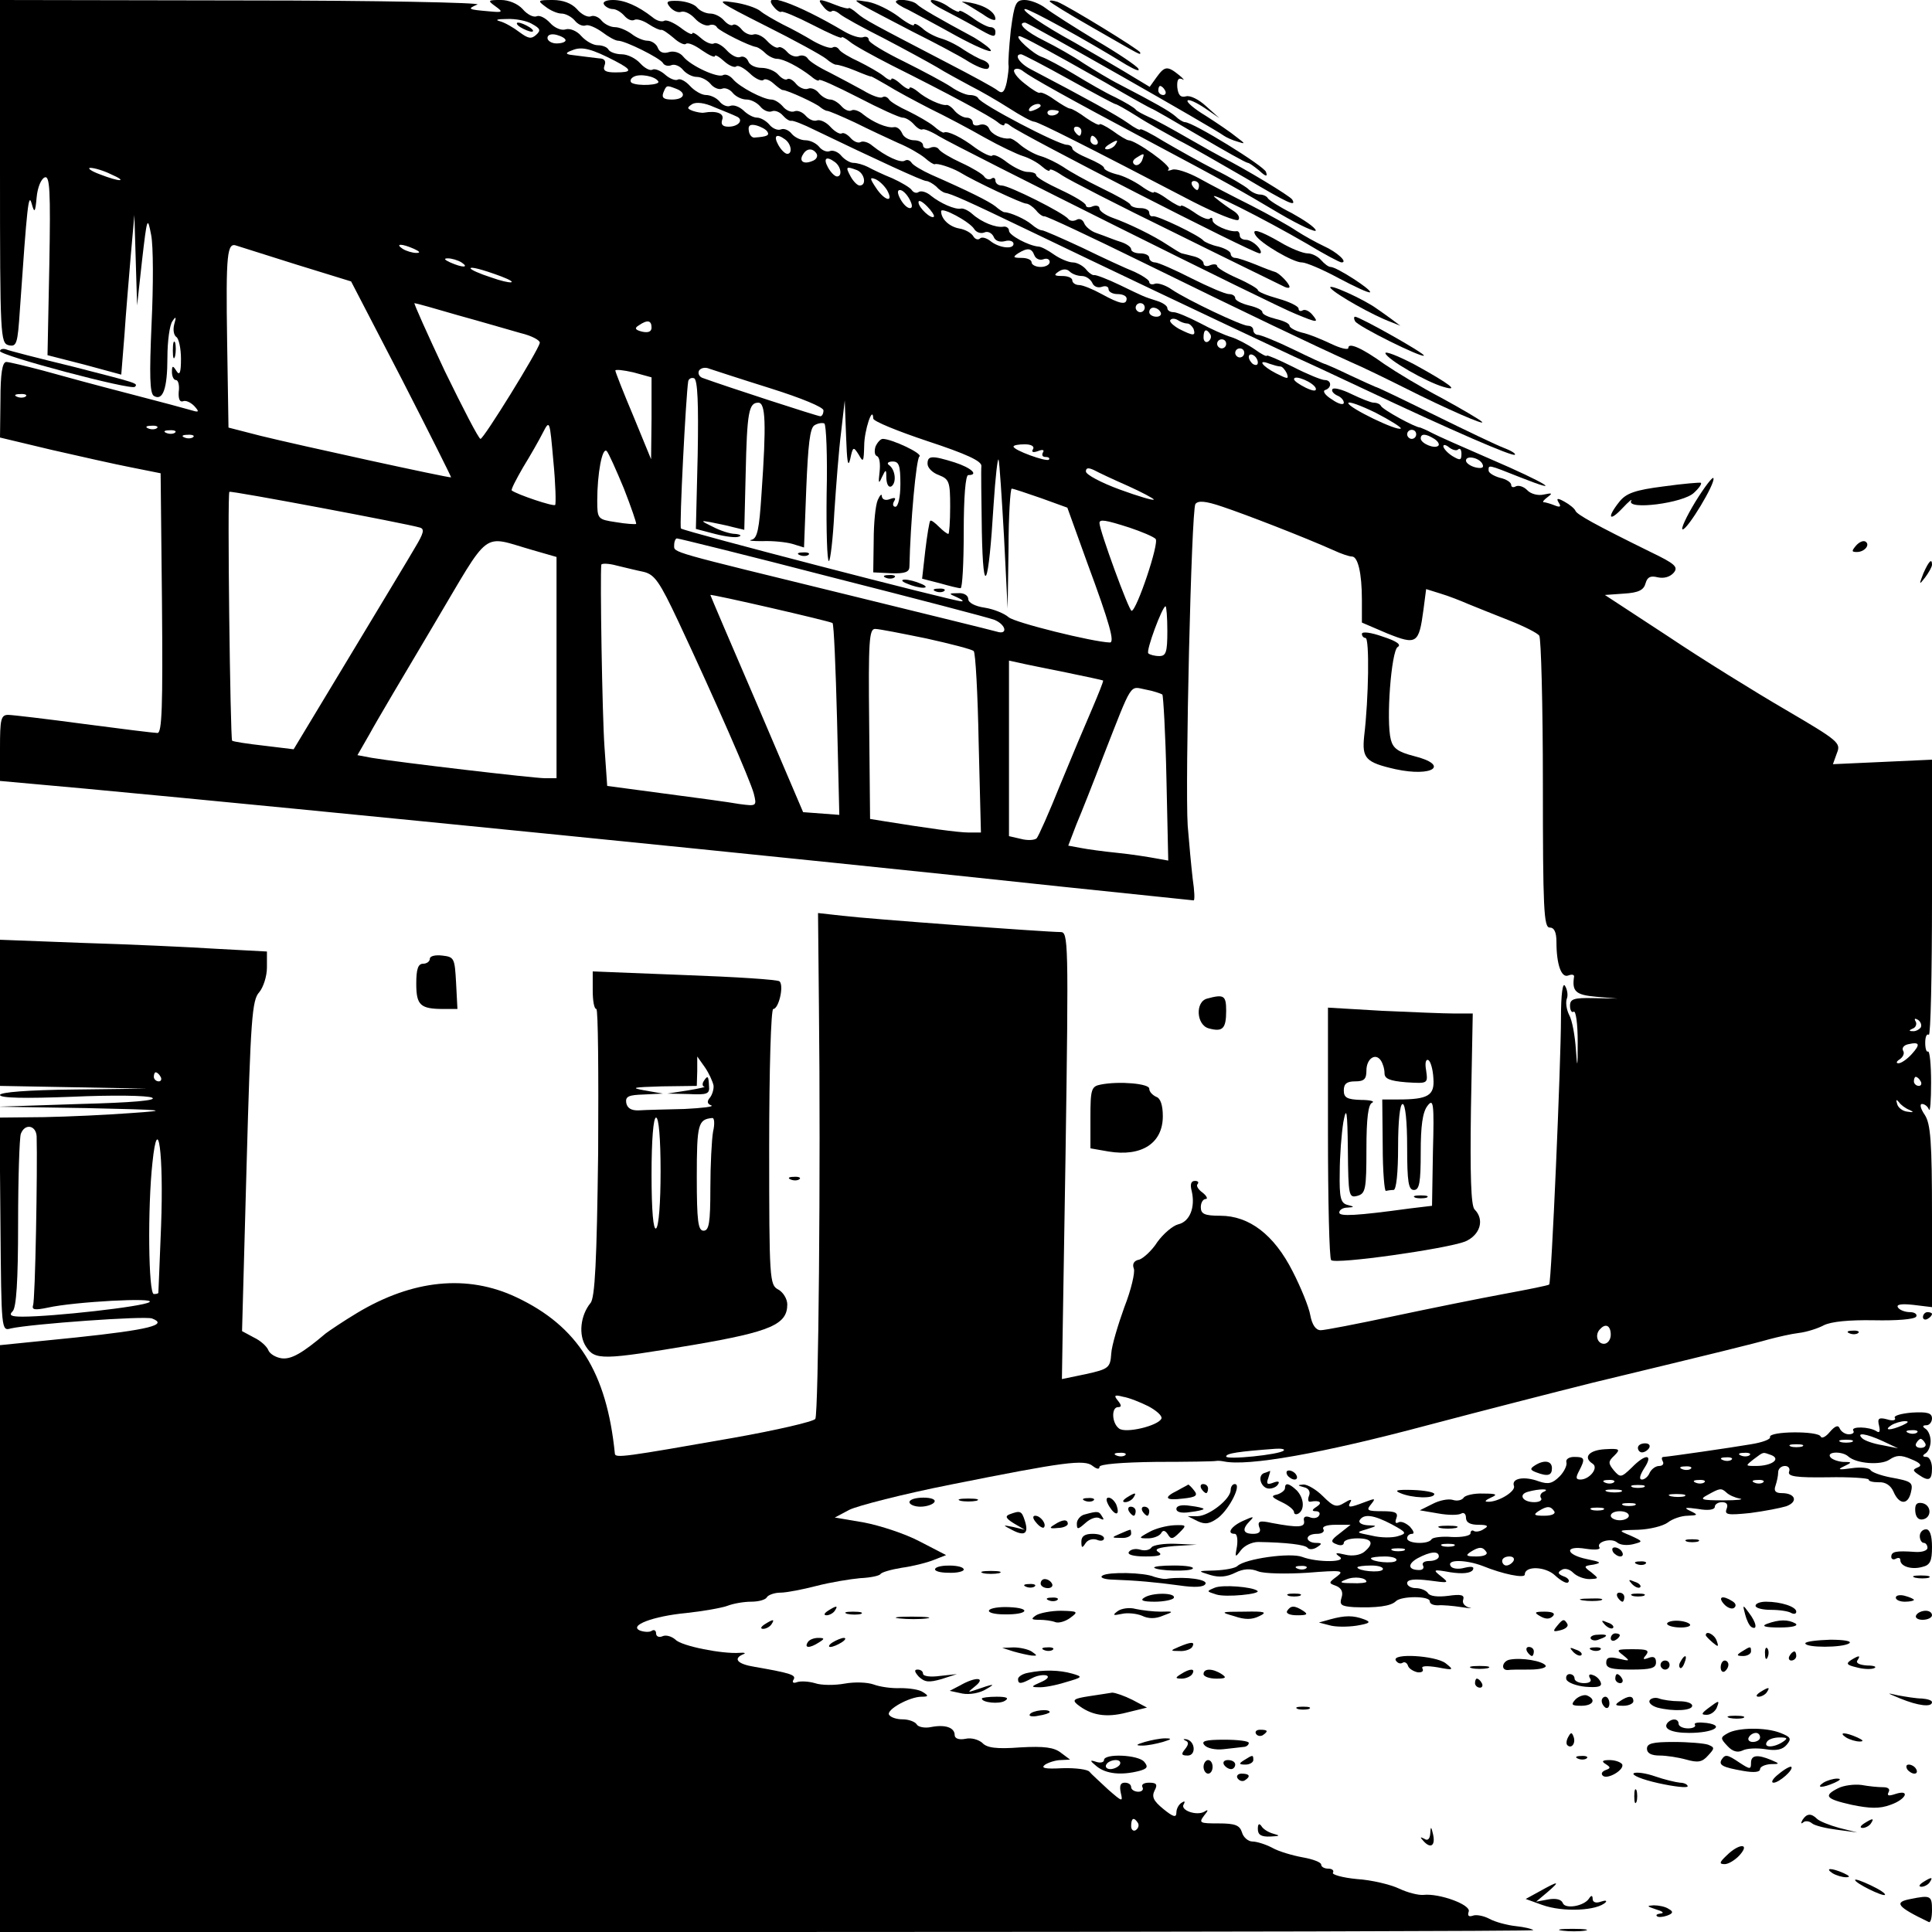 <svg version="1" xmlns="http://www.w3.org/2000/svg" width="569.333" height="569.333" viewBox="0 0 427 427"><path d="M0 37.9c0 36.5.1 37.9 1.9 38.4 1.8.4 2-.3 2.5-7.9C6 45.3 6.3 42.5 7 45c.6 2.2.8 2 1.1-1.4.2-2.2 1-4.1 1.8-4.4 1.1-.4 1.3 2.8 1 19.4l-.4 19.9 8.2 2.1 8.1 2.2.7-8.7c.3-4.7 1-12.7 1.4-17.6l.8-9 .3 10 .3 10 1.1-10c1.1-9.5 1.2-9.8 2-5.6.5 2.4.5 11.3.1 19.6-.5 11.5-.4 15.4.5 16 2 1.2 3-1.6 3-8.5 0-3.6.5-7.2 1.1-8 .8-1.2.9-1 .4.7-.3 1.2-.1 2.4.5 2.8.5.3 1 2.5 1 4.8 0 3.1-.3 3.8-1 2.7-.8-1.3-1-1.2-1 .2 0 1 .4 1.8.9 1.8s.8 1.2.6 2.6c-.1 1.5.2 2.3.9 2.1.6-.3 1.7.2 2.5 1 1.2 1.3 1.1 1.5-.5 1-1-.3-7.3-2-13.9-3.7-6.6-1.7-15.1-4-19-5.1C5.7 80.9 2 80 1.4 80 .5 80 .1 82.6.1 88.4L0 96.7l11.3 2.7c6.1 1.4 14.1 3.2 17.7 3.9l6.5 1.3.3 28.7c.2 22.9 0 28.7-1 28.7-.7 0-8-.9-16.3-2-8.2-1.1-15.8-2-16.7-2-1.6 0-1.8 1-1.8 7.3v7.3l18.8 1.7c49.3 4.6 158.6 15.5 216.2 21.7 15.6 1.6 28.6 3 28.8 3 .3 0 .2-2.1-.2-4.8-.3-2.6-.8-7.9-1.1-11.7-.6-9.2.8-69.7 1.7-71.1.6-.8 2.2-.7 6 .6 5.1 1.7 18 6.7 24.5 9.6 1.7.8 3.5 1.4 4.1 1.4 1.3 0 2.2 3.6 2.2 9.6v5l5.6 2.4c6.5 2.6 7 2.3 8-5.2l.6-4.6 3.2 1c1.7.5 4.5 1.6 6.1 2.3 1.7.7 5.7 2.3 9 3.6 3.3 1.3 6.3 2.8 6.7 3.4.4.5.8 15.3.8 32.7 0 27.6.2 31.8 1.5 31.8 1 0 1.5 1 1.5 3.2 0 5 1.1 8 2.6 7.4.8-.3 1.3-.2 1.3.2-.5 3.3.3 4.1 4.9 4.5l4.7.4-5.3-.1c-4.4-.1-5.2.2-5.2 1.7 0 1 .4 1.6.8 1.3.5-.3.9 2.7.9 6.7 0 5.8-.1 6.1-.4 1.7-.2-3-.8-6.5-1.5-7.7-.6-1.2-.8-2.8-.5-3.6.3-.7.1-2-.4-2.8-.5-.9-.9 1.7-.9 7.1 0 9.8-2.1 58.3-2.6 58.9-.2.2-4.7 1.1-10.1 2.1-5.4 1-16.3 3.2-24.3 4.9-8 1.7-15.2 3.1-16.1 3.1-1.1 0-1.9-1.2-2.3-3.3-.3-1.8-2.1-6.2-3.9-9.7-4.1-8.1-9.6-12.3-16-12.3-3.5 0-4.3-.4-4.3-1.9 0-1 .5-1.8 1.1-1.8.5 0 .2-.7-.7-1.4-1-.7-1.5-1.6-1.1-1.9.3-.4.1-.7-.6-.7-.9 0-1.1.8-.7 2.3.8 3.5-.4 6.7-3 7.3-1.2.3-3.3 2.1-4.6 3.9-1.2 1.9-3.1 3.6-4 3.9-1.2.2-1.6 1-1.2 2 .3.8-.6 4.7-2.1 8.5-1.4 3.9-2.8 8.5-2.9 10.3-.2 3.1-.6 3.4-5.6 4.5l-5.3 1.1.8-49.4c.7-47.7.6-49.4-1.1-49.4-3.1 0-42.5-2.9-48.2-3.6l-5.4-.6.2 20.9c.4 35.3-.1 89.8-.8 90.9-.4.6-8.6 2.5-18.2 4.2-23.9 4.2-26 4.5-26.1 3.5-1.8-18-8.2-28.2-21.8-34.6-10.8-5.1-22.9-3.9-35.2 3.5-3 1.8-6.1 3.9-6.9 4.5-5.3 4.5-7.7 5.8-9.8 5.5-1.3-.2-2.6-1-2.9-1.8-.3-.8-1.7-2.1-3.2-2.8l-2.6-1.4 1-36.5c.9-32.5 1.2-36.7 2.8-38.4.9-1.1 1.7-3.5 1.7-5.5v-3.5l-11.2-.6c-6.2-.4-19.5-1-29.5-1.3L0 207.7V240l16.3.3 16.2.3-16.2.2c-10.1.1-16.3.6-16.3 1.2 0 .7 5.5.8 15.9.4 8.9-.4 16.7-.3 17.7.2 1.3.6-4.3 1.1-16.1 1.4l-18 .6 19.5.3c17.9.4 18.7.5 10 1.1-5.2.4-13.9.8-19.3.9l-9.8.1.2 23.6c.2 23.5.2 23.6 2.3 23 4.5-1 29.5-2.8 31.2-2.2 3.7 1.4-.7 2.5-16.8 4.2L0 297.3V427h169.7c93.3 0 169.4-.2 169.2-.4-.3-.3-2-.7-3.9-.9-1.9-.2-4.5-.9-5.8-1.6-1.3-.7-3-1-3.7-.7-.9.3-1.2 0-.9-.9.6-1.5-6.5-4.1-10-3.7-1.1.1-3.5-.5-5.4-1.4-1.9-.9-6.1-1.9-9.3-2.1-3.2-.3-5.6-1-5.3-1.4.3-.5-.2-.9-1-.9-.9 0-1.6-.4-1.6-.9s-1.8-1.2-4.1-1.6c-2.2-.4-5.3-1.3-6.7-2.1-1.5-.8-3.5-1.4-4.4-1.4-.9 0-2-.9-2.3-2-.5-1.6-1.5-2-5.2-2-4.1 0-4.4-.1-3.2-1.7 1-1.2 1-1.5.1-.9-1.7 1-5.4-.3-4.6-1.6.4-.7.2-.8-.4-.4-.7.4-1.2 1.4-1.2 2.2 0 1.2-.7 1-2.9-.8s-2.6-2.7-1.9-4.1c.7-1.3.4-1.7-1.2-1.7-1.2 0-1.8.4-1.5 1 .3.5-.1 1-.9 1-.9 0-1.6-.5-1.6-1 0-.6-.6-1-1.4-1-1 0-1.2.7-.9 2.2.5 2.1.4 2.1-2.8-.7-1.8-1.7-3.7-3.4-4.1-3.9-.3-.5-3-.9-6-.8-3.8.2-4.9 0-3.8-.8.8-.5 2.4-1 3.5-1l2-.1-2-1.5c-1.5-1.2-3.7-1.5-9-1.2-5.3.4-7.4.1-8.4-1-.8-.7-2.4-1.2-3.7-.9-1.5.3-2.4-.1-2.4-.8 0-1.7-2.1-2.4-5.2-1.8-1.4.3-2.9 0-3.2-.6-.4-.6-1.8-1.1-3.1-1.1s-2.6-.4-3-1c-.7-1.1 4.5-4 7.2-4 1.5 0 1.6-.2.3-1-.8-.6-3.1-.9-5-.9-1.9.1-4.6-.3-5.9-.8-1.4-.5-4.2-.6-6.4-.2-2.2.4-5.2.4-6.6-.1-1.4-.4-3.2-.5-4-.2-.8.3-1.1 0-.7-.6.6-1-.6-1.4-8.6-2.8-3.8-.6-4.9-1.8-2.5-2.8.6-.2.3-.4-.8-.3-3.8.3-12.9-1.5-14.2-2.9-.8-.7-2-1.1-2.8-.8-.8.4-1.5.1-1.5-.6 0-.6-.4-.9-.9-.6-.5.4-1.7.3-2.6 0-2.7-1.1 2.8-3.2 10.2-3.9 3.7-.4 7.7-1.1 9.1-1.6 1.3-.5 3.6-.9 5.2-.9s3.2-.4 3.5-1c.3-.5 1.7-1 3-1s4.9-.7 8-1.5c3.1-.8 7.4-1.5 9.6-1.7 2.2-.1 4.2-.5 4.5-.9.2-.4 2.3-1 4.7-1.4 2.3-.3 5.5-1.1 7-1.7l2.8-1.1-5.8-3c-3.2-1.7-8.7-3.5-12.3-4.2l-6.5-1.1 3.2-1.7c1.8-.9 11.9-3.5 22.5-5.6 25-5 29.5-5.6 31.3-4.1.9.7 1.5.8 1.5.2 0-.6 4.9-1 12.5-1.1 6.8 0 12.8-.1 13.2-.2.5-.1 1.3 0 1.8.1 5.3 1.1 21.4-1.7 45-8 12.1-3.2 28.5-7.4 36.5-9.4 27.8-6.7 35.5-8.6 39-9.6 1.9-.5 4.9-1.2 6.6-1.4 1.7-.2 4.2-1 5.5-1.7 1.6-.8 5.5-1.2 11.1-1.1 5 .1 8.9-.2 9.3-.8.3-.5-.3-1-1.4-1-1.1 0-2.3-.5-2.6-1-.5-.7.7-.9 3.4-.6l4.1.5v-20c0-16.6-.3-20.5-1.6-22.5-.9-1.3-1.2-2.4-.6-2.4s1.3.6 1.5 1.2c.3.7.5-2 .5-5.9 0-4-.3-7.1-.7-6.9-.3.2-.6-.6-.6-1.9 0-1.3.3-2.1.8-1.8.4.2.7-13.4.7-30.2v-30.6l-10.9.5-11 .5.9-2.5c.9-2.2.3-2.7-11.3-9.5-6.7-3.9-18.5-11.2-26.1-16.3l-13.9-9.1 4.2-.3c3.3-.2 4.4-.8 4.8-2.3.4-1.4 1.1-1.7 2.7-1.3 1.4.3 2.7-.1 3.5-1 1.1-1.3.3-2-5.1-4.6-12.4-6.1-16.3-8.3-16.6-9.1-.2-.5-1.3-1.4-2.4-2-1.6-.9-1.9-.8-1.3.2.6.9.3 1.1-.9.6-1-.4-2.1-.7-2.4-.7-.4 0 0-.5.8-1.1 1.2-.9 1.1-1-.8-.6-1.2.3-2.9-.1-3.7-1-.8-.8-1.9-1.1-2.5-.8-.5.3-1 .2-1-.3 0-.6-1.1-1.3-2.5-1.6-1.4-.4-2.5-1.1-2.5-1.6 0-1.3-.3-1.4 7 1.5 10.1 4 5.6 1.2-6.5-4-6-2.6-11.9-5.2-13-5.8-1.1-.6-2.3-1.1-2.6-1.2-1.1 0-8.4-4-8.7-4.8-.2-.4-.9-.7-1.6-.7-.6 0-2.8-.9-4.9-1.9-2-1-3.9-1.5-4.2-1.1-.3.4.2 1 1 1.4.8.3 1.5 1 1.5 1.6 0 .6-1.2.3-2.6-.7-1.5-.9-2.2-1.9-1.5-2.1 1.5-.5 1.4-2.2-.1-2.2-.7 0-3.9-1.3-7-2.9-3.2-1.6-5.8-2.7-5.8-2.5 0 .3-1.2-.3-2.7-1.4-1.6-1.1-3.9-2.3-5.2-2.7-1.4-.4-4.5-1.8-6.9-3.1-2.5-1.3-5.1-2.4-5.8-2.4-.8 0-1.4-.4-1.4-.9s-1-1.2-2.3-1.6c-3.1-1-2.6-.8-8.2-3.5-2.7-1.3-5.3-2.3-5.7-2.2-.3.1-1.2-.5-1.8-1.3-.7-.8-2-1.5-2.9-1.5-.9 0-2.8-.8-4.1-1.7-1.4-1-2.9-1.8-3.5-1.8-2.2-.2-6.5-2.5-6.5-3.5 0-.6-.6-1-1.2-.9-1.7.3-4.9-1-6.9-2.8-.9-.8-2-1.3-2.5-1.2-1.3.3-4.6-1.2-6.6-2.8-.9-.8-2.1-1.2-2.7-.9-.5.4-1.2.2-1.6-.4-.3-.5-2.3-1.7-4.3-2.6-2-.8-4.5-2-5.4-2.5-1-.5-2.4-.9-3.2-.9-.7 0-1.9-.7-2.6-1.5-.7-.9-1.9-1.4-2.6-1.1-.7.3-1.8-.2-2.4-1-.7-.8-2-1.4-3-1.4s-2.3-.6-3-1.4c-.6-.8-1.7-1.3-2.4-1-.7.3-1.9-.2-2.6-1.1-.7-.8-1.9-1.5-2.7-1.5-.8 0-2.1-.7-3-1.6-.9-.8-2.1-1.3-2.9-1-.7.3-1.8-.2-2.4-1-.7-.8-2-1.4-3-1.4-.9 0-2.5-.9-3.5-2s-2.2-1.7-2.7-1.4c-.5.3-1.8-.2-2.8-1.1-1-.9-2.3-1.4-2.8-1.1-.5.3-1.7-.3-2.7-1.4-1-1.1-2.8-2-4.1-2-1.3 0-2.6-.5-2.9-1-.3-.6-1.4-1-2.4-1s-2.6-.9-3.6-2c-1-1.2-2.6-1.8-3.5-1.5-.9.3-2.4-.3-3.4-1.4-1-1.1-2.3-1.8-3-1.5-.7.3-2.1-.4-3.1-1.6-1.1-1.2-3.1-2-4.8-2-2.9 0-3 .1-1.2 1.4 1.8 1.3 1.6 1.4-1.5 1.1-4.6-.4-4.8-.5-2.5-1.5 1.1-.4-22-.9-51.7-.9L0 0v37.9zM117.6 5.3c1.8 1 2 1.4.9 2.4s-1.8.8-3.7-.6c-1.3-1-3.2-2.1-4.3-2.4-1.2-.3-.6-.5 1.5-.5 1.9-.1 4.5.4 5.6 1.1zm7.4 3.6c0 .4-.9.7-2 .7s-2-.6-2-1.2c0-.7.8-1 2-.7 1.1.3 2 .8 2 1.2zm11 4.6c3.8 2 3.8 2.5 0 2.5-2.2 0-2.8-.4-2.4-1.5.4-1 0-1.6-1.2-1.6-1.8-.2-3.2-.4-6.4-.8-1.1-.2-.9-.5.5-1 2.1-.9 4.3-.3 9.5 2.4zm9.5 4.5c.5.8-4.5 1.1-5.9.3-.4-.3-.3-.9.4-1.3 1.3-.8 4.8-.2 5.5 1zm3.9 1.6c2.4.9 1.9 2.4-.9 2.4-1.8 0-2.3-.4-1.9-1.5.7-1.7.7-1.7 2.8-.9zm13.3 6.1c1.8.7.6 2.3-1.7 2.3-1.3 0-1.7-.5-1.4-1.5.6-1.4-1.2-2.1-4-1.6-.5.1-1.6-.1-2.5-.4-1.3-.5-1.3-.7-.1-1.5.9-.5 2.7-.3 4.9.7 2 .8 4.2 1.7 4.8 2zm6.9 3.4c.5.8 0 1.1-2.8 1.3-.6.1-1.2-.6-1.3-1.5-.2-1.2.3-1.5 1.6-1.2 1.1.3 2.2.9 2.5 1.4zm3.9 1.7c1.4 1 1.7 3.2.5 3.2-.5 0-1.4-.9-2-2-1.1-2-.4-2.6 1.5-1.2zm7 3.2c.3.6-.1 1.3-1 1.6-1.9.8-3 0-2-1.5.8-1.4 2.2-1.4 3-.1zm4 1.8c1.4 1 1.7 3.2.5 3.2-.5 0-1.4-.9-2-2-1.1-2-.4-2.6 1.5-1.2zm-160 2.7c3.9 1.7 2.1 1.8-2.5 0-1.9-.7-2.8-1.4-2-1.4.8 0 2.9.6 4.5 1.4zm164.9-.9c1.7.7 2.2 3.4.6 3.4-.5 0-1.4-.9-2-2-1.2-2.2-1-2.3 1.4-1.4zm6.7 4.5c1.5 2.8-.6 2.3-2.5-.6-1.4-2.1-1.4-2.4-.1-1.9.9.4 2 1.5 2.6 2.5zM201 44c.7 1.3.7 2 .1 2s-1.5-.9-2.1-2c-.7-1.3-.7-2-.1-2s1.5.9 2.1 2zm5.4 3.9c-.6.6-3.4-2-3.4-3.2 0-.6.8-.2 1.9.9 1 1 1.7 2.1 1.5 2.3zm8.9 2.7c.4.7 1.4 1.1 2.2.8.8-.4 1.7.1 2.1.9.3.9 1.3 1.3 2.5 1 1-.3 1.9 0 1.9.6 0 1.3-3.3.9-5.2-.7-.8-.6-1.8-.9-2.2-.5-.4.4-1.1.2-1.5-.5-.4-.7-1.8-1.5-3.1-1.7-2.2-.4-4-2.1-4-3.8 0-1.1 6.3 2.3 7.3 3.9zM65.6 58.5l12 3.7 11.2 21.6c6.1 11.9 11 21.7 10.9 21.7-.3.2-33.7-7.1-42.2-9.2l-7-1.8-.3-19c-.3-19.6 0-22 2.1-21.2.6.2 6.6 2.1 13.3 4.2zM91.5 55c1.3.6 1.5.9.5.9-.8 0-2.2-.4-3-.9-1.8-1.2-.2-1.2 2.5 0zm137.1 1.4c.3.8 1.2 1.2 2 .9.8-.3 1.4 0 1.4.6s-.9 1.1-2 1.1-2-.5-2-1c0-.6-1-1-2.2-1-1.9 0-2-.2-.8-1 2.1-1.3 3-1.2 3.6.4zM102 58c1.8 1.2.2 1.2-2.5 0-1.3-.6-1.5-.9-.5-.9.8 0 2.2.4 3 .9zm8.8 3.1c4.2 1.6 2.2 1.8-2.3.2-2.5-.8-4.5-1.7-4.5-2 0-.4 2.5.2 6.8 1.8zm128.3-.1c.9 0 1.9.7 2.3 1.5.3.8 1.2 1.2 2.1.9.8-.3 1.5-.1 1.5.5s.9 1.1 2 1.1 2 .4 2 1c0 1.5-1.5 1.2-5.5-1-2-1.1-4.2-2-5-2-.8 0-1.5-.5-1.5-1 0-.6-1-1-2.2-1-1.8 0-2-.2-.8-1 .9-.6 1.8-.6 2.4 0 .6.6 1.8 1 2.7 1zm-137.8 8.7c5.1 1.4 11.2 3.2 13.7 3.9 2.5.6 4.4 1.6 4.3 2.2-.4 1.8-12.4 21.2-13.1 21.2-.4 0-3.9-6.8-7.9-15-3.9-8.3-6.9-15-6.7-15 .3 0 4.6 1.2 9.7 2.7zM253 68c0 .5-.4 1-1 1-.5 0-1-.5-1-1 0-.6.5-1 1-1 .6 0 1 .4 1 1zm3.5 1c.3.5-.1 1-.9 1-.9 0-1.6-.5-1.6-1 0-.6.4-1 .9-1 .6 0 1.3.4 1.6 1zm5.9 2.5c.5 0 1.1.6 1.4 1.2.5 1.6 0 1.6-3.2 0-1.4-.8-2.3-1.7-1.9-2 .3-.4 1.1-.3 1.7.1.6.4 1.5.7 2 .7zm-118.4.9c0 .9-.7 1.2-2.1.9-1.6-.4-1.7-.8-.7-1.4 1.9-1.3 2.8-1.1 2.8.5zm123.5 1.5c.3.5.1 1.2-.5 1.6-.5.3-1-.1-1-.9 0-1.8.6-2.1 1.5-.7zM271 76c0 .5-.4 1-1 1-.5 0-1-.5-1-1 0-.6.5-1 1-1 .6 0 1 .4 1 1zm4 2c0 .5-.4 1-1 1-.5 0-1-.5-1-1 0-.6.5-1 1-1 .6 0 1 .4 1 1zm3 2.1c0 .6-.4.7-1 .4-.5-.3-1-1.1-1-1.6 0-.6.5-.7 1-.4.6.3 1 1.1 1 1.6zm5 .9c.4 0 1 .7 1.4 1.5.5 1.4.2 1.3-2.4 0-3.1-1.6-4.2-3.2-1.4-2.1.9.3 1.9.6 2.4.6zM144 92.5l-.1 9L140 92c-2.2-5.2-4-9.8-4-10.1 0-.3 1.8-.1 4 .4l4 1.1v9.1zm26.2-6.7c7 2.2 11.8 4.2 11.8 4.9 0 .7-.3 1.3-.7 1.3-.6 0-20.6-6.5-26.1-8.5-.7-.3-1-1-.7-1.6.4-.6 1.4-.8 2.3-.4.9.3 7 2.3 13.4 4.3zm-16 14.7l-.4 16.4 4.2 1.1c2.3.6 4.7.9 5.3.6.7-.2.3-.5-.8-.6-1.1 0-3.3-.7-5-1.6-2.7-1.3-2.7-1.4-.5-1 1.4.3 3.6.7 5 1.1l2.5.6.3-12.3c.3-13.8.7-15.8 2.8-15.8 1.6 0 1.8 4.5.7 20.2-.5 7.7-.9 9.8-2.2 10.1-.9.2.2.3 2.4.3 2.2-.1 5.2.2 6.6.6l2.6.8.5-13.1c.4-9.6.8-13.3 1.8-13.9.8-.5 1.8-.6 2.2-.4.4.3.7 7.2.5 15.5-.1 8.2.1 14.9.5 14.9.3 0 .9-4.8 1.2-10.8.4-5.9 1-13.9 1.5-17.7l.8-7 .3 8c.2 5.5.4 7 .9 5 .6-2.8.7-2.9 1.9-1 1 1.8 1.1 1.6 1.2-2 0-3.3 1.9-9.1 2-6 0 .6 5.4 2.8 12 5 8.5 2.8 12 4.4 11.9 5.5-.1.8 0 7.3.1 14.5.3 15.2 1.5 12.3 2.6-6 .4-6.1.9-10.5 1.1-9.9.2.6.7 8.2 1.2 17l.8 15.9.2-13.3c0-7.2.4-13.2.7-13.2.4 0 3.3 1 6.5 2.1l5.8 2.1 4.4 12.2c5 13.5 6.1 17.6 5 17.6-3.7-.1-21.1-4.4-22.4-5.6-.9-.8-3.3-1.8-5.3-2.1-2.1-.3-3.6-1.1-3.6-1.9 0-.8-1-1.4-2.2-1.3-2.2 0-2.2.1-.3.9 1.1.5 1.6.9 1 .9-1.3.1-61.5-15.5-62-16.1-.4-.4 1.1-29.4 1.6-32.5.1-.6.7-.9 1.3-.7.8.3 1 5.7.8 16.9zm136.6-14.7c.2.7-.5.7-2.2-.1-1.4-.7-2.6-1.5-2.6-1.9 0-1.1 4.3.7 4.8 2zM5.7 87.6c-.3.3-1.2.4-1.9.1-.8-.3-.5-.6.6-.6 1.1-.1 1.7.2 1.3.5zm303.9 7.1c-.7.7-11.6-4.6-11.6-5.6 0-.5 2.7.5 6 2.1 3.3 1.7 5.8 3.3 5.6 3.5zm-186.9 16.9c-.4.4-8.4-2.3-9.6-3.2-.2-.2 1-2.5 2.5-5.1 1.6-2.6 3.6-6.1 4.4-7.7 1.5-2.9 1.5-2.7 2.3 6.3.5 5.1.6 9.5.4 9.7zm-88-17c-.3.3-1.2.4-1.9.1-.8-.3-.5-.6.6-.6 1.1-.1 1.7.2 1.3.5zm4 1c-.3.3-1.2.4-1.9.1-.8-.3-.5-.6.6-.6 1.1-.1 1.7.2 1.3.5zM313 96c0 .5-.4 1-1 1-.5 0-1-.5-1-1 0-.6.5-1 1-1 .6 0 1 .4 1 1zm-270.3.6c-.3.3-1.2.4-1.9.1-.8-.3-.5-.6.6-.6 1.1-.1 1.7.2 1.3.5zM317 97c.8.5 1.2 1.2.9 1.5-.8.8-3.9-.5-3.9-1.6s1.1-1.1 3 .1zm-88.7 2.3c-.4.6 0 .8 1.1.4 1-.4 1.5-.3 1.1.3-.3.6-.1 1 .6 1s1 .3.7.6c-.6.5-7.8-2.1-7.8-2.9 0-.3 1.1-.5 2.5-.5 1.5 0 2.2.5 1.8 1.1zm94 0c.4-.3.7.1.7 1 0 1.5-.3 1.5-2 .5-1.1-.7-2-1.7-2-2.2 0-.4.6-.3 1.3.3.8.6 1.7.8 2 .4zM137.9 108c1.6 4.1 2.8 7.6 2.7 7.8-.2.1-2.2 0-4.5-.4-4-.6-4.1-.7-4.1-4.8 0-5.9 1.1-11.9 2.1-10.9.4.4 2.1 4.2 3.8 8.3zm189.8-5.3c.3.7-.3.9-1.6.6-1.2-.3-2.1-1-2.1-1.5 0-1.3 3.2-.6 3.7.9zm-78.4 4.7c3.1 1.4 5.7 2.8 5.7 3 0 .3-3.4-.7-7.5-2.2-4.1-1.5-7.5-3.3-7.5-4 0-.8.5-.9 1.8-.3.9.5 4.3 2.1 7.5 3.5zm-156.5 9.2c1.1.3.8 1.3-1 4.3-1.2 2.1-7.8 13-14.6 24.3l-12.3 20.4-6.6-.8c-3.6-.4-6.8-.9-7-1.1-.4-.5-1.1-54.6-.6-55 .3-.3 39.1 7 42.1 7.9zm156.8 0c2.7.9 5.3 2 5.8 2.5.9.8-4.2 15.9-5.3 15.9-.6 0-7.1-17.8-7.1-19.4 0-.9 1.3-.7 6.6 1zm-131.8 5l5.2 1.5V172h-2.5c-2.5 0-32.3-3.5-38.3-4.5l-3.2-.6 2.7-4.7c1.4-2.6 7.8-13.4 14.1-24 12.9-21.7 10.4-19.9 22-16.6zm66.1 6c18.5 4.7 34.6 8.9 35.9 9.4 2.6 1.1 3 3.4.5 2.6-1-.3-15.7-3.9-32.8-8.1-40-9.8-38.5-9.3-38.5-11 0-.8.3-1.5.6-1.5.4 0 15.8 3.8 34.3 8.6zm-41.6-1.2c2.4.6 3.5 2.2 7.6 10.9 8.2 17.5 15.9 35.1 16.7 38.1.7 2.8.6 2.8-3.2 2.3-2.2-.4-9.6-1.4-16.5-2.3l-12.7-1.7-.6-8.6c-.5-7-1-37.8-.7-40.3.1-.3 1.6-.3 3.4.2 1.7.4 4.5 1.1 6 1.4zm41.7 11.3c.3.3.7 9.9 1 21.4l.5 21-4-.3-4-.3-10.2-23.9c-5.7-13.2-10.3-24-10.3-24.1 0-.3 26.5 5.8 27 6.2zm74 1.8c0 4.7-.3 5.5-1.8 5.5-1 0-2.1-.3-2.4-.6-.6-.5 3.1-10.4 3.8-10.4.2 0 .4 2.5.4 5.5zm-53.3 1.6c5.4 1.2 10.1 2.4 10.5 2.8.4.3.9 9.5 1.1 20.3l.5 19.8h-2.7c-2.3 0-9.4-1-18.7-2.5l-3.1-.5-.2-21c-.2-18.3 0-21 1.3-21 .9 0 5.9 1 11.3 2.1zm30.8 7.5c4.4.9 8.1 1.7 8.3 1.8.1.2-1 2.9-2.4 6.2-1.4 3.2-4.6 10.8-7.1 16.9-2.4 6-4.8 11.4-5.2 11.8-.5.4-2 .5-3.5.1l-2.6-.6V146l2.3.5c1.2.3 5.8 1.2 10.2 2.1zm21.4 4.9c.2.3.7 8.7.9 18.6l.4 18.1-2.8-.5c-1.6-.3-5.4-.9-8.4-1.2-3-.3-6.7-.8-8.2-1.1l-2.7-.5 1.8-4.7c1.1-2.6 3.8-9.4 6-15.2 6.5-16.6 5.7-15.3 9.3-14.6 1.7.3 3.4.9 3.7 1.1zm167.6 73.6c-.4.5-1.2.9-1.8.8-.9 0-.8-.2.1-.6.6-.2.9-1 .6-1.5-.4-.7-.2-.8.5-.4.6.4.9 1.2.6 1.7zm-2 5.9c-1 1.1-2.3 2-2.9 2-.6 0-.5-.4.3-.9.7-.5 1.1-1.3.7-1.9-.3-.6.2-1.2 1.1-1.4 2.6-.6 2.8 0 .8 2.2zm-387 5c.3.5.1 1-.4 1-.6 0-1.1-.5-1.1-1 0-.6.2-1 .4-1 .3 0 .8.4 1.1 1zm389 1c.3.5.1 1-.4 1-.6 0-1.1-.5-1.1-1 0-.6.2-1 .4-1 .3 0 .8.4 1.1 1zm-2.5 6.3c1.1.5.9.6-.4.4-1.1-.1-2.1-.9-2.3-1.7-.3-1-.2-1.1.4-.4.4.6 1.5 1.4 2.3 1.7zM8.1 251.2c.2 7-.3 36.2-.8 37.3-.3 1 .4 1.1 3.3.5 5.8-1.3 24.2-2.3 22.4-1.2-1.5 1-21.3 3.2-28 3.2-2.6 0-3.1-.3-2.2-1.2.8-.8 1.2-6.6 1.2-19.4 0-10 .3-18.9.6-19.8.9-2.4 3.4-1.9 3.5.6zM35.6 271c-.3 8-.6 14.6-.6 14.7 0 .2-.4.3-1 .3-1.2 0-1.4-19.2-.3-29.1 1.2-11.5 2.5-2 1.9 14.1zM356 295c0 1.1-.7 2-1.5 2-1.5 0-2.1-2.1-.8-3.3 1.2-1.3 2.3-.7 2.3 1.3zm-102.2 15.8c1.7.9 3.1 2.1 2.9 2.7-.6 1.6-8 3.4-9.4 2.2-1.6-1.2-1.7-4.7-.2-4.7.8 0 .8-.4 0-1.4-1-1.2-.8-1.4 1.1-.9 1.3.2 3.8 1.2 5.6 2.1zm29.9 9.8c-.9.9-12.7 2.1-12.7 1.3 0-.7 2.8-1.1 10.9-1.7 1.3-.1 2.2.1 1.8.4zm-35 1c-.3.3-1.2.4-1.9.1-.8-.3-.5-.6.6-.6 1.1-.1 1.7.2 1.3.5zm2.8 81.3c.3.5.1 1.2-.5 1.6-.5.3-1-.1-1-.9 0-1.8.6-2.1 1.5-.7z"/><path d="M115 6c.8.5 2 1 2.5 1 .6 0 .3-.5-.5-1s-1.9-1-2.5-1c-.5 0-.3.5.5 1zM193.5 98.7c-.3 1-.2 1.9.3 2.1.6.2.8 1.7.6 3.5-.3 2.5-.2 2.8.5 1.2.9-1.9 1-1.9 1 .3.1 1.3.5 2 1.1 1.7 1.2-.8.9-3.7-.5-4.7-.6-.4-.2-.8.8-.8 1.4 0 1.7.9 1.7 5 0 2.9-.5 5-1.1 5-.5 0-.7-.5-.3-1.2.5-.8.2-.9-.9-.5-1 .4-1.7.1-1.8-.6 0-.7-.4-.3-.9.8s-.9 5.1-.9 9l-.1 7 4 .2c3.1.1 4-.3 4-1.5.2-9.7 1.5-23.8 2.2-24.3.9-.6-6.1-3.9-8.1-3.9-.5 0-1.2.8-1.6 1.7zM205 102.5c0 .9 1.1 2 2.5 2.5 2.3.9 2.5 1.5 2.5 7 0 3.3-.2 6-.4 6-.3 0-1.2-.7-2.1-1.6-.9-.9-1.7-1.5-1.9-1.3-.2.2-.7 3.2-1.1 6.6l-.7 6.2 3.9 1c2.1.6 4.1 1.1 4.6 1.1.4 0 .7-5.6.7-12.5 0-7.7.4-12.5 1-12.5 2.4 0 .7-1.6-3-2.8-5.1-1.6-6-1.5-6 .3zM176.8 122.7c.7.3 1.6.2 1.9-.1.4-.3-.2-.6-1.3-.5-1.1 0-1.4.3-.6.6zM195.8 127.7c.7.3 1.6.2 1.9-.1.4-.3-.2-.6-1.3-.5-1.1 0-1.4.3-.6.6zM200.5 129c1.1.5 2.7.9 3.5.9.9 0 .8-.4-.5-.9-1.1-.5-2.7-.9-3.5-.9-.9 0-.8.4.5.9zM206.8 130.7c.7.3 1.6.2 1.9-.1.4-.3-.2-.6-1.3-.5-1.1 0-1.4.3-.6.6zM120.6 1.5c1 .8 2.6 1.5 3.5 1.5.9 0 2.2.7 2.9 1.5.7.9 1.8 1.4 2.5 1.1.6-.2 2.2.5 3.6 1.5 1.3 1 2.9 1.9 3.5 1.9 1.6 0 9.2 3.8 9.9 4.9.3.6 1.2.8 1.9.5.7-.3 1.9.2 2.6 1.1.7.8 2 1.5 3 1.5s2.3.7 3 1.5c.7.9 1.9 1.4 2.6 1.1.7-.3 1.8.2 2.4 1 .7.8 2 1.4 3 1.4s2.3.7 3 1.5c.7.9 1.9 1.4 2.6 1.1.7-.3 1.8.2 2.4.9.7.8 1.5 1.3 1.9 1.2.4-.1 2.7.8 5.1 2 13.7 6.6 23.9 11.3 24.7 11.3.5 0 1.5.6 2.2 1.2.6.7 1.5 1.3 1.9 1.4 1.4.2 5 1.8 18.7 8.4 18.3 8.8 37.2 17.8 58.5 27.8 3.6 1.6 10.6 4.9 15.5 7.2 19.5 9.2 32.9 15 33.3 14.5.3-.2-.8-.9-2.4-1.5-1.6-.6-8.5-3.9-15.4-7.3s-12.7-6.2-13-6.2c-.3-.1-2.7-1.2-5.5-2.5-2.7-1.3-5.2-2.4-5.5-2.5-.3 0-3.5-1.5-7.2-3.3-3.7-1.8-7.2-3.2-7.8-3.2-.5 0-1-.5-1-1 0-.6-.5-1-1.2-1-1.4 0-13.4-5.7-16.8-8-1.4-1-3.1-1.5-3.7-1.3-.7.3-1.3.1-1.3-.4 0-.4-1.5-1.4-3.2-2.2-1.8-.7-7-3.1-11.5-5.3-4.5-2.1-8.6-3.9-9-3.9-.5 0-1.5-.6-2.3-1.3-1.4-1.2-4.8-2.7-6-2.7-.3 0-1.2-.6-2-1.3-1.4-1.1-6-3.4-14.2-7-2-.9-4-2.1-4.3-2.6-.4-.6-1-.8-1.5-.5-.9.6-4.2-.9-7.2-3.3-.9-.8-2.1-1.1-2.6-.8-.5.3-1.5-.1-2.2-.9-.7-.8-1.6-1.3-2-1-.4.2-1.5-.4-2.5-1.5-.9-1-2.2-1.6-2.9-1.4-.7.3-1.8-.2-2.5-1s-1.8-1.3-2.5-1c-.7.3-1.9-.2-2.6-1.1-.7-.8-1.8-1.5-2.5-1.5-1.8 0-7.1-2.8-8.5-4.5-.7-.8-1.6-1.2-2.2-.9-1.1.7-7.1-2-8.8-4.1-.7-.9-2.1-1.3-3.1-1-1.2.4-2.1.1-2.5-.9-.3-.9-1.4-1.6-2.3-1.6-.9 0-2.5-.7-3.5-1.5-1.1-.8-2.7-1.5-3.7-1.5-.9 0-2.2-.6-2.9-1.4-.6-.8-1.7-1.3-2.4-1-.7.3-2.1-.4-3.1-1.6-1.2-1.3-3.1-2-5.3-2-3.4 0-3.5.1-1.6 1.5zM133.5 1c.3.5 1.2 1 1.9 1 .8 0 1.9.7 2.6 1.5.7.8 1.6 1.2 2.2.9.5-.3 1.9.1 3.1.9 1.2.8 2.5 1.4 2.8 1.3.4-.1 1.6.8 2.8 1.8 1.2 1.1 2.4 1.6 2.7 1.3.4-.4 2 .3 3.5 1.4 1.6 1.1 2.9 1.7 2.9 1.3 0-.4.9.1 2 1.1s2.3 1.5 2.7 1.2c.4-.4 1.7.3 3 1.5 1.2 1.2 2.6 1.8 3 1.5.3-.4 1.3-.1 2.2.7.9.8 1.8 1.5 2.1 1.5 1 0 7.5 3 8.3 3.8.5.4 1.2.8 1.5.8.4 0 3.2 1.2 6.2 2.6 3 1.5 7.3 3.5 9.5 4.5 2.2.9 4.8 2.4 5.9 3.3 1 .9 2 1.5 2.2 1.4.5-.3 3.6.7 5.4 1.7 3.4 2.1 13.9 7 14.8 7 .5 0 1.5.7 2.2 1.5.6.8 1.5 1.4 1.8 1.3.4-.1 10.4 4.6 22.2 10.4 22.2 10.9 36.9 17.9 45.5 21.8 2.8 1.2 8.1 3.8 11.9 5.7 9.3 4.7 18.3 8.6 17.1 7.5-.5-.5-4.6-2.9-9-5.3-4.4-2.3-10-5.7-12.5-7.4-5-3.6-8-4.9-8-3.6 0 .5-1.7.1-3.8-.9-2.1-1-5-2.2-6.5-2.5-1.5-.4-2.7-1.1-2.7-1.5 0-.5-1.3-1.1-3-1.5-1.6-.4-3-1-3-1.5s-1.3-1.1-3-1.5c-1.6-.4-3-1.1-3-1.6s-.6-.9-1.4-.9c-.8 0-4.5-1.6-8.3-3.5-3.7-1.9-7.4-3.5-8-3.5-.7 0-1.3-.5-1.3-1 0-.6-.9-1-2-1s-2-.4-2-.9-1-1.2-2.2-1.6c-1.3-.4-2.5-.9-2.8-1-.3-.1-1.5-.6-2.7-1-1.2-.4-2.4-1.4-2.7-2.2-.3-.8-1.1-1.1-1.7-.7-.6.3-1.4.3-1.8-.2-.9-1.3-13.1-7.4-14.7-7.4-.8 0-1.4-.5-1.4-1.1 0-.5-.4-.8-.9-.4-.5.3-1.2.1-1.6-.5-.3-.5-2.6-1.9-5-3s-4.6-2.4-5-3c-.3-.5-1.2-.7-2-.3-.8.3-1.5 0-1.5-.6s-.9-1.1-2-1.1-2.3-.7-2.6-1.5c-.4-.9-1.1-1.5-1.8-1.4-1.5.3-4.7-1.1-6.8-2.8-.9-.8-2.1-1.2-2.6-.9-.5.3-1.5-.1-2.2-.9-.7-.8-1.8-1.5-2.5-1.5s-1.8-.6-2.5-1.4c-.6-.8-1.7-1.3-2.4-1-.7.3-1.9-.2-2.6-1-.7-.9-1.6-1.4-2-1.1-.4.3-1.3-.2-2-1s-2.3-1.5-3.7-1.5c-1.3 0-2.6-.6-2.9-1.4-.3-.8-1.1-1.3-1.8-1-.7.3-2-.4-3-1.5s-2.3-1.8-2.8-1.5c-.5.3-1.8-.2-2.9-1.2-1-.9-1.9-1.4-1.9-1 0 .4-1.2-.2-2.6-1.3-1.5-1.1-3.1-1.8-3.6-1.5-.5.3-1.7 0-2.6-.8C141 1.3 138 0 135.5 0c-1.5 0-2.4.4-2 1zM148.1 1.6c.7.8 1.8 1.3 2.5 1 .7-.2 2 .4 3 1.5s2.4 1.7 3.1 1.5c.7-.3 1.5-.1 1.8.5.6.8 7.1 4.1 8.7 4.3.4.1 1.3.7 1.9 1.3.7.7 1.9 1.3 2.6 1.3 1.5 0 4.9 1.8 7.6 3.9.9.8 1.7 1.1 1.7.8 0-.4 3.9 1.4 8.6 3.8 4.8 2.5 9.2 4.5 9.9 4.5.7 0 1.8.7 2.5 1.5s1.5 1.3 1.9 1.1c.3-.2 2 .5 3.6 1.5 4.5 2.7 74.4 37.6 78.9 39.3 4.8 2 5.2 2 3.6.1-.7-.8-1.6-1.2-2.1-.9-.5.3-.9.1-.9-.4s-2-1.5-4.5-2.2c-2.5-.7-4.5-1.5-4.5-1.9 0-.3-2-1.5-4.5-2.6s-4.5-2.3-4.5-2.7c0-.4-.7-.5-1.5-.2-.8.4-1.5.2-1.5-.4 0-.5-.9-1.2-2-1.5-1.1-.3-2.4-.6-2.8-.7-.4-.1-1.8-1-3.2-1.9-3-2-8.5-4.7-12.2-6-1.6-.6-2.8-1.5-2.8-2 0-.6-.7-.8-1.5-.5-.8.4-1.5.2-1.5-.2 0-.5-2.5-2-5.5-3.4s-5.5-2.8-5.5-3.3c0-.4-.8-.7-1.9-.7-1 0-3-1-4.5-2.1-1.5-1.2-3-1.9-3.3-1.5-.3.3-2-.5-3.7-1.7-3-2.3-6.2-3.9-7-3.4-.2.1-1.2-.5-2.2-1.4-1.1-.9-3.6-2.3-5.6-3.3-2-.9-4-2.1-4.3-2.6-.4-.6-1-.8-1.5-.5-.5.3-2.4-.4-4.2-1.5-1.8-1-5.2-2.8-7.5-4-2.3-1.1-4.5-2.5-4.8-3.1-.4-.6-1.3-.8-2-.5-.8.3-1.9-.2-2.5-.9-.7-.8-1.6-1.3-2-1-.4.2-1.5-.4-2.5-1.5-.9-1-2.2-1.6-2.9-1.4-.7.3-1.9-.2-2.6-1-.7-.9-1.6-1.4-2-1.1-.4.3-1.3-.2-2-1S158 3 157 3s-2.3-.6-2.9-1.3c-.6-.8-2.5-1.4-4.2-1.5-2.6-.1-2.8.2-1.8 1.4zM169.2 5.7c6.4 3.2 12.4 6.5 13.4 7.3.9.8 2 1.4 2.3 1.3.3 0 2.2.5 4.1 1.3 1.9.8 3.5 1.4 3.5 1.3 0-.1 1.6.8 3.5 1.9 1.9 1.2 6.2 3.5 9.5 5.2 3.3 1.6 8.8 4.5 12.1 6.4 3.4 1.9 7.2 3.7 8.5 4.1 1.3.4 3.2 1.4 4.2 2.3.9.8 1.7 1.2 1.7.8 0-.4 1.2.1 2.8 1.2 1.5 1 12.6 6.7 24.7 12.6 12.1 6 22.8 11.2 23.8 11.7.9.5 1.7.7 1.7.3 0-.7-2.2-3-3.2-3.3-.4-.1-2.3-.8-4.2-1.6-2-.8-4-1.5-4.6-1.5-.5 0-1-.4-1-.9s-1.2-1.2-2.7-1.6c-1.5-.3-3-1-3.3-1.3-.8-1.1-10.4-5.7-11.2-5.4-.5.1-.8-.3-.8-.8 0-.6-.9-1-1.9-1-1.1 0-2.1-.3-2.3-.8-.1-.4-3-2-6.3-3.6s-7.1-3.7-8.5-4.7c-1.4-.9-3.6-2-5-2.4-1.4-.4-3.3-1.5-4.4-2.4-1-.9-2.1-1.6-2.5-1.5-1.6.2-4-.9-4.5-2.2-.3-.7-1.2-1.1-2.1-.8-.8.3-1.5.1-1.5-.5s-.6-1.1-1.4-1.1c-.7 0-1.9-.7-2.6-1.5-.6-.8-1.5-1.4-1.8-1.3-1.1.2-4.6-1.4-6.4-3-1-.8-1.8-1.1-1.8-.7 0 .4-.9 0-2-1s-2-1.4-2-1c0 .4-.8.1-1.7-.7-1-.8-3.5-2.2-5.5-3.2-2-.9-4-2.1-4.3-2.6-.4-.6-1-.8-1.5-.5-.5.3-2.4-.4-4.2-1.4-1.8-1.1-4.9-2.8-6.8-3.7-1.9-1-4.2-2.3-5-3-.9-.7-3.6-1.6-6-1.9-4-.6-3.3-.1 7.2 5.2zM171 1.5c.7.9 1.5 1.3 1.7 1.1.3-.2 3.4 1.1 6.9 2.9 3.5 1.8 6.4 3.1 6.4 2.8 0-.3.8.1 1.8.9.9.8 5.1 3.1 9.2 5.2 12.6 6.3 21.9 11.3 23.5 12.6.8.7 1.5.9 1.5.5s.6-.3 1.3.3c2.3 1.9 53.6 28.2 55.1 28.2.5 0 .3-.7-.4-1.5s-1.9-1.5-2.6-1.5c-.8 0-1.4-.4-1.4-1 0-.5-.3-1-.7-.9-1.7.2-5.3-1.4-5.3-2.4 0-.6-.3-.7-.6-.4-.4.4-2-.3-3.5-1.4-1.6-1.1-2.9-1.7-2.9-1.4 0 .3-1.3-.3-3-1.5-1.6-1.2-3-1.8-3-1.5 0 .3-1.3-.3-2.8-1.4-1.6-1.1-4-2.3-5.5-2.6-1.5-.4-2.7-1-2.7-1.4 0-.4-1.6-1.3-3.5-2.1s-3.5-1.7-3.5-2.2c0-.4-.6-.8-1.2-.8-1.9 0-19.1-9-19.6-10.3-.2-.4-1-.7-1.9-.7-.8 0-2.7-.8-4.1-1.8-1.5-1-6.2-3.5-10.4-5.6-4.3-2.1-7.8-4.2-7.8-4.8 0-.6-.6-.8-1.2-.6-.7.3-2.6-.3-4.3-1.3C176 .7 168-2.1 171 1.5zM182 1.5c.7.9 1.5 1.3 1.8 1 .3-.3 1.1 0 1.8.6s5 3 9.6 5.3c4.6 2.4 9.9 5.3 11.8 6.4 1.9 1.2 5.3 3 7.5 4.2 2.2 1.1 6 3.3 8.5 4.9 2.5 1.6 5 3 5.6 3 1 .1 11.7 5.5 35.1 17.7 5.1 2.6 9.6 4.4 10 4 .4-.5 0-1.3-1.1-2-1-.6-2.8-1.9-4-2.9-2.5-2 10.3 4.4 20.3 10.2 3.8 2.3 7.2 4.1 7.6 4.1 1.5 0-1-2.3-3.9-3.6-1.7-.8-4.4-2.3-6.1-3.4-1.6-1.1-6.1-3.6-10-5.6-3.8-1.9-9-4.6-11.5-6-2.4-1.3-5.1-2.2-5.9-1.9-.9.3-1.2.3-.8-.1.7-.7-7.3-6.4-8.9-6.4-.3 0-1.9-.9-3.5-2.1-1.6-1.1-2.9-1.7-2.9-1.4 0 .3-1.3-.3-2.9-1.4-1.6-1.2-3.2-2.1-3.6-2.1-.4 0-1.9-.9-3.5-2-1.5-1.1-2.9-1.7-3.2-1.5-.2.2-1.7-.7-3.3-2-1.7-1.3-2.7-2.7-2.3-3.1.4-.4 1.3-.2 2 .4 1.7 1.3 9.3 5.6 28.3 15.7 15.8 8.4 20.1 10.8 28.3 15.7 4.6 2.7 8.2 4.3 8 3.7-.2-.7-2.6-2.3-5.3-3.8-2.8-1.4-5.1-2.9-5.3-3.3-.2-.4-1-.8-1.7-.8-.8 0-2-.6-2.7-1.3-.7-.6-4-2.6-7.3-4.2-3.3-1.7-8.3-4.5-11.2-6.2-2.9-1.8-5.3-3-5.3-2.7 0 .3-1.2-.3-2.7-1.4-2.4-1.7-9.1-5.4-21.5-11.9-2.5-1.3-3.8-3.3-2.1-3.3.3 0 5.1 2.5 10.5 5.5s10.1 5.5 10.3 5.5c.3 0 2.4 1.2 4.8 2.7 2.3 1.5 6.5 3.8 9.2 5.3 2.8 1.4 9.3 5.2 14.7 8.3 9.6 5.7 11.4 6.5 10.4 4.8-.5-.8-10.6-6.9-15.6-9.4-.8-.4-4.2-2.3-7.5-4.2-3.3-1.9-7.1-4-8.5-4.6-1.3-.6-2.7-1.3-3-1.7-.3-.4-2.3-1.6-4.5-2.7-2.2-1-6.3-3.4-9.1-5.1-2.8-1.7-6-3.4-7.1-3.8-1.9-.6-6.3-4.6-5-4.6.7 0 6 2.9 19.1 10.3 5.4 3.2 10 5.7 10.1 5.7.2 0 4.9 2.7 10.5 6s10.4 6 10.8 6c.3 0 1.4.8 2.5 1.7 1.5 1.4 1.9 1.4 1.5.3-.4-1.3-16.1-11-17.9-11-.4 0-1.4-.6-2.1-1.3-1.4-1.2-4.6-3-12.3-7-2.2-1.1-5.8-3.3-8-4.7-2.2-1.5-6.1-3.7-8.7-5-4.1-2-6.2-4-4.2-4 .6 0 41.8 23.4 43.9 25 .6.4 1.9 1 3 1.3 1.8.6 1.8.5-.2-1-1.2-1-4.3-3.1-6.8-4.7-2.5-1.5-4.4-3.1-4-3.4.3-.3 2 .5 3.8 1.7l3.2 2.2-2.9-2.6c-1.6-1.5-3.6-2.5-4.5-2.2-1.2.3-1.7-.3-1.9-2-.1-1.6.2-2.2 1.1-1.8.6.4.3-.1-.7-.9-2.6-2.1-3.2-2-5 .5l-1.5 2.1-5.8-3.5c-3.2-1.9-8-4.7-10.8-6.3-6.8-3.7-12.2-7.4-10.9-7.4 1 0 13.4 6.8 22.3 12.3 1.9 1.1 3.1 1.6 2.7.9-.3-.6-4.6-3.5-9.4-6.3-4.8-2.9-9.8-6.1-11.1-7.1-1.3-1-3.4-1.8-4.6-1.8-2 0-2.3.7-3.1 6.7-.4 3.8-.6 7.2-.5 7.7.1.5-.1 2.2-.4 3.8-.5 2.2-1 2.6-2 1.8-.7-.6-5.7-3.3-11.1-6.1-16.5-8.6-18.3-9.5-20-11-.9-.8-1.8-1.3-1.8-1.1-.1.2-1.4-.1-2.9-.7-3.8-1.5-4.2-1.4-2.7.4zM257.5 20c.3.5.1 1-.4 1-.6 0-1.1-.5-1.1-1 0-.6.2-1 .4-1 .3 0 .8.4 1.1 1zM230 23.4c0 .2-.7.7-1.6 1-.8.3-1.2.2-.9-.4.6-1 2.5-1.4 2.5-.6zm4 1.2c0 .8-1.9 1.3-2.4.6-.3-.5.1-.9.9-.9s1.5.2 1.5.3zm5 4.4c0 .5-.2 1-.4 1-.3 0-.8-.5-1.1-1-.3-.6-.1-1 .4-1 .6 0 1.1.4 1.1 1zm3.5 2c.3.5.1 1-.4 1-.6 0-1.1-.5-1.1-1 0-.6.2-1 .4-1 .3 0 .8.4 1.1 1zm4 1c-.3.5-1.2 1-1.8 1-.7 0-.6-.4.3-1 1.9-1.2 2.3-1.2 1.5 0zm5.9 3.5c-.4.8-1.1 1.2-1.6.9-.6-.4-.5-1 .3-1.5 1.9-1.2 1.9-1.1 1.3.6zM265 41c0 .5-.2 1-.4 1-.3 0-.8-.5-1.1-1-.3-.6-.1-1 .4-1 .6 0 1.1.4 1.1 1z"/><path d="M190.7 1.2c1.2.7 6.2 3.3 11 5.8 4.8 2.4 10.5 5.4 12.5 6.7 2.2 1.3 4 1.9 4.3 1.3.4-.6-.2-1.3-1.2-1.7-1-.3-2.9-1.4-4.3-2.3-1.4-1-3.6-2.1-5-2.5-1.4-.4-3.3-1.4-4.2-2.3-1-.8-1.8-1.2-1.8-.7 0 .4-1.6-.4-3.5-1.9-1.9-1.4-4.9-2.9-6.7-3.2-3.1-.5-3.2-.5-1.1.8zM198 .4c0 .3 1.2 1.1 2.8 1.8 1.5.8 6.2 3.3 10.5 5.7 4.2 2.3 7.7 3.8 7.7 3.3 0-.4-1.7-1.7-3.7-2.9-7.8-4.2-11.8-6.5-12.7-7.4-1-.9-4.6-1.3-4.6-.5zM208 1.9c1.9 1 5.2 2.7 7.3 3.9 4.3 2.5 4.7 2.6 4.7 1.2 0-.6-.5-1-1.1-1-.6 0-2.4-.9-4-2.1-1.6-1.1-2.9-1.8-2.9-1.4 0 .3-1-.1-2.2-.9C208.6.7 206.9 0 206 0c-.8.1.1.9 2 1.9zM213 .6c.8.4 2.7 1.6 4.3 2.6 1.5 1.1 2.7 1.5 2.7 1 0-1.5-2.3-3-5.5-3.6-1.7-.3-2.3-.3-1.5 0zM232 .3c0 .2 4.2 2.8 9.3 5.7 11.5 6.6 10.7 6.2 10.7 5.6 0-.5-15.8-10.2-18.3-11.2-1-.3-1.7-.4-1.7-.1zM277.5 52c1.1 1.8 8.3 6 10.2 6 1 0 4.7 1.6 8.2 3.5 3.6 1.9 6.6 3.3 6.9 3.1.5-.5-7.4-5.6-8.7-5.6-.5 0-1.4-.7-2.1-1.5-.7-.8-2-1.5-3-1.5s-3.8-1.1-6.1-2.5c-4.7-2.7-6.4-3.1-5.4-1.5zM294.1 63.7c1.2 1.4 9.3 6 13.4 7.5l2 .8-2-1.5c-1.1-.8-2.5-1.8-3.1-2.2-2.8-2.1-11.4-6-10.3-4.6zM299.5 71c.7 1.2 14.7 8.1 15.2 7.6.4-.4-14.2-8.6-15.2-8.6-.3 0-.3.5 0 1zM38.2 77.5c0 1.6.2 2.2.5 1.2.2-.9.2-2.3 0-3-.3-.6-.5.1-.5 1.8zM0 77.6c0 1 29 8.7 29.8 7.9.8-.8.6-.8-13.8-4.5-7.4-1.8-14.1-3.5-14.7-3.8-.7-.2-1.3 0-1.3.4zM306.2 78.1c.5 1.4 9 6.3 12.8 7.4 3.7 1.1 1.5-.6-6.3-4.9-3.8-2-6.7-3.1-6.5-2.5zM374.7 110.9c-2 3.3-3.3 6.1-2.8 6.1 1.1 0 7.2-10.1 6.8-11.3-.1-.5-1.9 1.8-4 5.2zM367.7 107.5c-6.3.8-8.3 1.5-9.8 3.4-2.8 3.5-2.3 4.6.7 1.4 1.4-1.5 2.3-2.2 1.9-1.6-1 2.1 11.6.5 13.9-1.8 1.1-1 1.8-2 1.5-2.2-.2-.1-3.9.2-8.2.8zM410.2 120.6c-1 1.2-1 1.4.2 1.4 1.7 0 3-1.6 1.9-2.3-.5-.3-1.4.1-2.1.9zM425.1 126.7c-1 2.6-1 2.7.4.9.8-1.1 1.5-2.3 1.5-2.8 0-1.5-.7-.8-1.9 1.9zM301 140.1c0 .5.4.9.8.9.9 0 .7 13.4-.3 21.7-.5 4.9.3 5.8 6.9 7.3 8.3 1.8 12.1-.9 4.1-2.9-3.5-.9-4.6-1.7-5.1-3.6-1.1-4.2.1-19.6 1.5-20.5.9-.5-.2-1.3-3.3-2.3-2.5-.9-4.6-1.2-4.6-.6zM95 211.9c0 .6-.7 1.1-1.5 1.1-1.1 0-1.5 1.2-1.5 4.4 0 4.8.9 5.6 6.1 5.6h3l-.3-5.8c-.3-5.4-.4-5.7-3-6-1.6-.2-2.8.1-2.8.7zM131 218.9c0 2.2.3 4.1.8 4.1.4 0 .5 14.3.4 31.7-.3 24-.7 32.2-1.7 33.3-2.2 2.7-2.7 7-1 9.6 2 3.1 3.7 3 24-.4 16.9-2.9 20.5-4.5 20.5-8.9 0-1.2-.9-2.7-2-3.3-1.9-1-2-2.1-2-31.5 0-17.2.4-30.5.9-30.5 1.2 0 2.4-5.1 1.4-6.1-.4-.4-9.9-1-21-1.4l-20.3-.8v4.2zm26.7 21c.1.8-.3 2.1-.8 2.7-.7.8-.6 1.4.3 1.7.7.3-2 .6-5.9.8-4 .1-8.5.2-10 .3-1.8.1-2.7-.5-2.9-1.7-.2-1.4.6-1.7 3.9-1.8l4.2-.2-4-.7c-3.3-.6-2.7-.7 3.8-.9l7.7-.1.1-3.3v-3.2l1.7 2.4c.9 1.3 1.7 3.1 1.9 4zm-11.7 19c0 6.9-.4 12.2-1 12.6-.6.4-1-3.8-1-11.9 0-7.7.4-12.6 1-12.6s1 4.6 1 11.9zm11.6-8.8c-.3 1.7-.6 7.4-.6 12.5 0 7.7-.3 9.4-1.5 9.4s-1.5-2-1.5-11.9c0-11.7.3-12.7 3.4-13 .5-.1.6 1.3.2 3z"/><path d="M155.5 239c-.3.5-.3 1.1.2 1.2.4 0-1.2.4-3.7.8l-4.5.7 4.7.1c4.1.2 4.7 0 4.5-1.8-.1-2.3-.3-2.4-1.2-1zM266.8 220.7c-2.7.7-2.4 5.9.4 6.6 3 .8 3.8.1 3.8-3.9 0-3.4-.5-3.7-4.2-2.7zM293.5 250.3c0 15.1.3 27.8.7 28.2.9 1 25.5-2.5 29.6-4.1 3.3-1.4 4.4-4.8 2.1-7.1-.8-.8-1-7.7-.8-22.2l.4-21.1h-4.1c-2.2 0-9.4-.3-16-.6l-11.9-.7v27.6zm12.5-13.1c0 1.2 1.1 1.7 4.8 2 4.8.3 4.8.3 4.4-2.6-.3-1.6-.1-2.6.5-2.3.5.3 1 2.1 1.1 4 .3 3.8-1.1 4.7-7.8 4.7h-3.5l.1 10.3c0 5.6.4 10.1.7 9.9.4-.1 1.2-.2 1.7-.2.6 0 1-3.8 1-9.5s.4-9.5 1-9.5 1 3.8 1 9.5c0 7.8.3 9.5 1.5 9.5s1.5-1.6 1.5-8.3c0-5.8.4-8.9 1.5-10.3 1.3-1.7 1.5-.7 1.2 10.1l-.2 12-5 .6c-11.7 1.6-15.5 1.8-15.5.9 0-.6.8-1.1 1.8-1.1 1.6-.1 1.6-.2 0-.6-1.5-.4-1.8-1.6-1.7-7.1 0-3.7.4-8.7.8-11.2.7-3.7.9-2.5 1 6.2.1 10.1.2 10.6 2.1 10.1 1.8-.5 2-1.4 2-10.3 0-6.9.4-10 1.3-10.3.6-.3-.5-.6-2.5-.6-3.1-.1-3.8-.5-3.8-2.1 0-1.5.7-2 2.5-2 2 0 2.5-.5 2.5-2.4 0-2.6 2-4 3.2-2.2.4.6.8 1.8.8 2.8z"/><path d="M312.8 264.7c.6.2 1.8.2 2.5 0 .6-.3.1-.5-1.3-.5-1.4 0-1.9.2-1.2.5zM243.3 239.7c-2.1.4-2.3 1-2.3 7.3v6.8l4 .7c7.3 1.2 12-1.8 12-7.8 0-2.4-.5-4-1.5-4.3-.8-.4-1.5-1.1-1.5-1.8 0-1.1-6.6-1.7-10.7-.9zM174.8 260.7c.7.3 1.6.2 1.9-.1.4-.3-.2-.6-1.3-.5-1.1 0-1.4.3-.6.6zM425 291.1c0 .5.5.7 1 .4.6-.3 1-.8 1-1.1 0-.2-.4-.4-1-.4-.5 0-1 .5-1 1.1zM408.8 294.7c.7.3 1.6.2 1.9-.1.4-.3-.2-.6-1.3-.5-1.1 0-1.4.3-.6.6zM418.8 313.4c.3.5-.5.7-1.7.3-1.9-.5-2.2-.2-1.8 1.4.3 1.3.1 1.7-.6 1.2-1.6-1-5.7-1.1-5.1-.1.3.4-.1.8-1 .8-.8 0-1.7-.6-2-1.3-.3-.8-1-.6-2.2.8-.9 1.1-1.8 1.5-2 1-.5-1.3-11.5-1.2-11.2.1.2.5-1.7 1.2-4.2 1.6-4.7.8-17.9 2.7-19.3 2.8-.5 0-.5.4-.2 1 .3.5 0 1-.8 1s-1.7.7-2.1 1.5c-.3.8-1.1 1.5-1.7 1.5-.7 0-.5-.9.5-2.5 2.1-3.2.3-3.3-2.8-.1-2.3 2.2-2.5 2.2-3.9.6-1.3-1.6-1.3-2 .1-3.3 1.4-1.4 1.2-1.6-2.1-1.4-3.5.2-4.9 1.8-2.7 3.2 1.4.9-.7 3.5-2.7 3.5-1 0-1.1-.4-.3-1.9 1.4-2.7 1.3-3.1-1.1-3.1-1.1 0-1.9.5-1.7 1.2.2.6-.5 2.1-1.5 3.1-1.6 1.6-2.5 1.8-4.6 1.1-3.2-1.2-6.1-.7-5.5 1 .5 1.2-3.6 3.7-5.9 3.5-.7 0-.3-.4.8-.9 1.6-.7 1.3-.9-1.7-.9-2-.1-4 .4-4.3.9-.4.6-1.5.8-2.4.5-1-.3-3 .1-4.5.9l-2.8 1.4 4.1.7c2.2.4 4.5.4 5.1 0 .5-.3 1 .1 1 .9 0 1.1.9 1.6 2.8 1.6 2 0 2.3.3 1.2.9-.8.6-1.8.7-2.2.5-.4-.3-.8-.1-.8.5 0 .5-1.8.9-4.1.8-2.2-.2-4.3.1-4.5.5-.7 1.2-5.4 1-5.4-.2 0-.6.5-1 1.1-1 .6 0 .3-.7-.5-1.6-.9-.8-2-1.3-2.6-.9-.6.3-.7-.1-.4-.9.5-1.3-.2-1.6-3.1-1.6-3.3 0-3.6-.2-2.5-1.5 1.1-1.4 1-1.4-1.4-.5-3.4 1.3-3.9 1.3-3.1-.1.4-.6-.2-.5-1.3.2-1.8 1.1-2.4 1-4.8-1.4-1.5-1.5-3.4-2.6-4.3-2.6-1.4.1-1.4.2.1.6 1 .2 1.5 1 1.1 1.9-.3.8-.2 1.4.3 1.3 2.1-.4 2.8.2 1.4 1.1-1.1.7-1.1 1-.2 1 .7 0 1.1.4.7 1-.3.5-1.2.7-2.1.3-.9-.3-1.4 0-1.2.8.3 1.5-1.2 1.6-7.1.5-2.7-.6-3.2-.4-2.8.9.5 1 0 1.5-1.3 1.5-2.3 0-2.6-1-.7-2.9 1-1 .7-1-1.5 0-2.7 1.2-3.8 2.9-1.9 2.9.5 0 .7 1.2.5 2.7-.5 2.6-.4 2.6.8 1 .8-1.1 2.5-1.9 3.9-1.9 6.2.1 10.4.6 10.9 1.3.3.4 1.2.4 2-.1 1.3-.8 1.2-1-.2-1-1 0-1.8-.5-1.8-1 0-.6.9-1 2.1-1 1.1 0 1.7-.5 1.4-1-.4-.6.7-1 2.7-1h3.3l-2.4 1.9c-2 1.5-2.1 1.9-.7 2.4.9.4 1.6.2 1.6-.3 0-.6 1.4-1 3-1 3.3 0 3.8 1.1 1.5 3-.9.7-2.6 1-4.2.6-2.1-.5-2.4-.4-1.3.4 2 1.3-4.8 1.4-8.2.1-2.6-1-12.6.4-14.3 2-.5.5-2.7.9-5 1-3.9.1-3.9.1-1 1 2 .6 3.7.4 5.5-.5 1.8-.9 3.4-1 5.1-.3 1.3.5 6.2.6 10.9.3 7.5-.6 8.2-.5 6.5.8-1.9 1.4-1.9 1.5-.2 2.1 1.2.5 1.6 1.4 1.2 2.6-.5 1.6-.1 1.9 2.7 2.1 5 .2 8.2-.2 9.3-1.3 1.2-1.2 7.5-1.2 7.5 0 0 .6.8.9 1.8.9.9-.1 3.3.1 5.2.4 1.9.3 2.7.3 1.7.1-1-.3-1.6-1-1.3-1.8.3-1-.5-1.2-3.3-.8-2.3.3-4.1.1-4.5-.6-.4-.6-1.6-1.1-2.7-1.1-1 0-1.9-.5-1.9-1.1 0-.8 1.5-1 4.8-.6 4.4.6 4.6.6 2.7-.9-1.9-1.5-1.8-1.6 2.1-.9 2.7.4 4.4.2 4.9-.5.4-.7-.1-.9-1.8-.5-1.4.4-2.8.2-3.1-.4-.9-1.5 3.4-1.4 7.1 0 4.4 1.8 9.3 2.8 9.3 1.9 0-2 4.6-1.8 6.7.2 1.3 1.2 2.6 1.9 2.9 1.5.4-.4-.1-1-1-1.3-1.3-.5-1.4-.9-.5-1.4.7-.5 1.8-.2 2.6.6s2.4 1.4 3.6 1.4c2.1-.1 2.1-.1.4-1.5-1.8-1.3-1.7-1.4.5-1.7 1.9-.4 1.6-.6-1.4-1.2-4.9-1-5.1-3.1-.3-2.3 2 .3 3.3.2 3-.3-.8-1.2 2.6-2.2 3.9-1.1.7.6 2.2.7 3.5.4 2.3-.6 2.3-.6-.5-1.9-2.9-1.2-2.9-1.2 1.7-1.3 2.5-.1 5.4-.8 6.5-1.6 1-.8 3-1.5 4.4-1.5 2.3-.1 2.4-.2.5-1.1-1.5-.7-1-.8 1.8-.4 2.2.4 3.7.2 3.7-.5 0-.5.7-1 1.6-1 1 0 1.4.5 1 1.5-.5 1.3.3 1.4 5.2.9 3.1-.4 6.7-1.1 8-1.5 2.7-1 2-2.9-1-2.9-1.4 0-1.8-.5-1.4-1.6.3-.9.6-2.2.6-3 0-.8.7-1.4 1.5-1.4s1.2.6.9 1.3c-.3 1 1.5 1.3 8.6 1.2 4.9-.1 9 .2 9 .5 0 .4 1 .6 2.2.6 1.5-.1 2.7.7 3.3 2.1 1.2 2.8 3.1 3 3.8.3.6-2.4.3-2.6-4.6-3.5-2-.4-4-1.1-4.3-1.6-.3-.5-2.2-.7-4.2-.4-2.8.4-3.2.3-1.7-.4 1.9-.9 1.9-1-.2-1-1.2-.1-2.5-.6-2.8-1.1-.8-1.2 2.7-1.3 4-.1 1.8 1.6 7.2 2 9.1.7 1.5-1 2.5-1.1 4.8-.1 2 .8 2.5 1.4 1.5 1.8-1.2.5-1.2.7.1 1.6 2.3 1.6 3 1.3 3-1.4 0-1.4-.6-2.5-1.2-2.5-.9 0-1-.3-.2-.8.6-.4 1.1-1.6 1.1-2.7s-.5-2.3-1.1-2.7c-.8-.5-.7-.8.2-.8.6 0 1.2-.7 1.2-1.5 0-1.2-1-1.5-4.4-1.3-2.4.2-4.2.7-3.8 1.2zm1.7 1.6c-2.7 1.2-4.3 1.2-2.5 0 .8-.5 2.2-.9 3-.9 1 0 .8.3-.5.9zm3.2 1.6c-.3.3-1.2.4-1.9.1-.8-.3-.5-.6.6-.6 1.1-.1 1.7.2 1.3.5zm-7.6 1.9l3.4 1.6-3.5-.7c-1.9-.3-3.9-1-4.4-1.5-1.5-1.4.8-1.1 4.5.6zm-6.8.2c-.7.2-1.9.2-2.5 0-.7-.3-.2-.5 1.2-.5s1.9.2 1.3.5zm16.2.3c.3.5-.1 1-1 1s-1.3-.5-1-1c.3-.6.8-1 1-1 .2 0 .7.4 1 1zm-27.2.7c-.7.2-1.9.2-2.5 0-.7-.3-.2-.5 1.2-.5s1.9.2 1.3.5zm-11.6 1.9c-.3.3-1.2.4-1.9.1-.8-.3-.5-.6.6-.6 1.1-.1 1.7.2 1.3.5zm4.8 0c2.2.9 0 2.4-3.4 2.4-2.4 0-2.4 0-.5-1.5 2.3-1.7 1.9-1.6 3.9-.9zm-8.8 1c-.3.3-1.2.4-1.9.1-.8-.3-.5-.6.6-.6 1.1-.1 1.7.2 1.3.5zm-9 2c-.3.3-1.2.4-1.9.1-.8-.3-.5-.6.6-.6 1.1-.1 1.7.2 1.3.5zm-17 3c-.3.3-1.2.4-1.9.1-.8-.3-.5-.6.6-.6 1.1-.1 1.7.2 1.3.5zm20 0c-.3.3-1.2.4-1.9.1-.8-.3-.5-.6.6-.6 1.1-.1 1.7.2 1.3.5zm13 0c-.3.3-1.2.4-1.9.1-.8-.3-.5-.6.6-.6 1.1-.1 1.7.2 1.3.5zm-26.4 1.1c-.7.2-1.9.2-2.5 0-.7-.3-.2-.5 1.2-.5s1.9.2 1.3.5zm-22.1 1c-.6.2-1 .9-.6 1.4.3.5-.4.9-1.5.9-2.6 0-3.6-1.7-1.4-2.3 2.5-.7 5.1-.7 3.5 0zm17.1 0c-.7.2-2.1.2-3 0-1-.3-.4-.5 1.2-.5 1.7 0 2.4.2 1.8.5zm23.3.2c.5.5 1.8 1.1 2.9 1.3 1.1.2-.5.4-3.6.4-4.9 0-5.4-.2-3.5-1.2 2.7-1.5 3-1.6 4.2-.5zm-9.3.8c-.7.2-2.1.2-3 0-1-.3-.4-.5 1.2-.5 1.7 0 2.4.2 1.8.5zm-11 2c-.7.2-1.9.2-2.5 0-.7-.3-.2-.5 1.2-.5s1.9.2 1.3.5zm-17.8 1.3c.4.6-.6 1-2.2 1-2.2 0-2.5-.2-1.3-1 1.9-1.2 2.7-1.2 3.5 0zm10.8-.3c-.7.2-1.9.2-2.5 0-.7-.3-.2-.5 1.2-.5s1.9.2 1.3.5zm5.7 1.3c0 .5-.9 1-2 1s-2-.5-2-1c0-.6.9-1 2-1s2 .4 2 1zm-52.4 1.9c3.3 1.8 3.4 2 1.4 2.6-1.2.4-3.8.4-5.8-.1-3.5-.7-3.6-.7-1.2-1.4 2.5-.8 2.5-.8.2-.9-1.3-.1-2-.6-1.7-1.1.9-1.5 3.1-1.2 7.1.9zm13.7 4.8c-.7.2-1.9.2-2.5 0-.7-.3-.2-.5 1.2-.5s1.9.2 1.3.5zm-11 1c-.7.2-1.9.2-2.5 0-.7-.3-.2-.5 1.2-.5s1.9.2 1.3.5zm18.2.3c.4.6-.6 1-2.2 1-2.2 0-2.5-.2-1.3-1 1.9-1.2 2.7-1.2 3.5 0zm-10.5 1c0 .5-.9 1-2.1 1-1.1 0-1.7.4-1.4 1 .3.5 0 1-.8 1-2.5 0-2.7-1.3-.4-2.6 2.8-1.5 4.7-1.7 4.7-.4zm-9.4.9c-.5.8-5.6.3-5.6-.5 0-.2 1.4-.4 3.1-.4 1.6 0 2.8.4 2.5.9zm25.9.1c-.3.5-1 1-1.6 1-.5 0-.9-.5-.9-1 0-.6.7-1 1.6-1 .8 0 1.2.4.9 1zm-45.8 1.6c-.3.3-1.2.4-1.9.1-.8-.3-.5-.6.6-.6 1.1-.1 1.7.2 1.3.5zm16.9.3c-.5.8-5.6.3-5.6-.5 0-.2 1.4-.4 3.1-.4 1.6 0 2.8.4 2.5.9zm-3.6 2.7c0 .2-1.5.4-3.2.3-2.7 0-2.9-.2-1.3-.8 1.8-.8 4.5-.4 4.5.5z"/><path d="M362 320c0 .5.4 1 .9 1 .6 0 1.3-.5 1.6-1 .3-.6-.1-1-.9-1-.9 0-1.6.4-1.6 1zM339.2 323.9c-1.1.7-1 1 .3 1.5 2.6 1 3.5.7 3.5-.9 0-1.7-1.8-1.9-3.8-.6zM279.3 325.6c-1.5.7-.5 3.4 1.2 3.4.8 0 1.7-.4 2-1 .4-.6-.1-.7-1.1-.3-1.3.5-1.6.3-1.1-1 .3-.9.5-1.7.4-1.6-.1 0-.7.3-1.4.5zM284.5 326c.3.5 1.1 1 1.6 1 .6 0 .7-.5.4-1-.3-.6-1.1-1-1.6-1-.6 0-.7.4-.4 1zM260.3 329.4c-3.3 1.6-2.8 2.3 1.2 1.8 2.9-.3 3.3-.7 2.4-1.8-.6-.8-1.2-1.3-1.3-1.3 0 .1-1.1.6-2.3 1.3zM265.5 329c.3.5.8 1 1.1 1 .2 0 .4-.5.4-1 0-.6-.5-1-1.1-1-.5 0-.7.4-.4 1zM272 329.3c0 2-4.7 5.7-7.3 5.8h-2.2l2.2 1.1c1.7.8 2.7.6 4.6-.8 2.5-2 5.2-7.4 3.6-7.4-.5 0-.9.6-.9 1.3zM284 328.9c0 .5-.8 1.1-1.7 1.4-1.5.3-1.3.6 1 1.7 1.5.7 2.7 1.7 2.7 2.2 0 .5.5.6 1 .3 1.4-.9 1.2-3.4-.4-5.1-1.7-1.6-2.6-1.8-2.6-.5zM309.5 330c2.5 1.1 7.5 1.3 7.5.2 0-.4-2.1-.8-4.8-.9-3.4-.1-4.2.1-2.7.7zM249 331c-.9.6-1 1-.3 1 .6 0 1.5-.5 1.8-1 .8-1.2.4-1.2-1.5 0zM201 332c0 .5 1.1 1 2.4 1 1.4 0 2.8-.5 3.1-1 .4-.6-.7-1-2.4-1s-3.1.4-3.1 1zM212.3 331.7c.9.2 2.5.2 3.5 0 .9-.3.1-.5-1.8-.5-1.9 0-2.7.2-1.7.5zM239.8 331.7c.7.3 1.6.2 1.9-.1.4-.3-.2-.6-1.3-.5-1.1 0-1.4.3-.6.6zM245.2 333c1.4 2.2 2.4 1.9 1.5-.5-.4-.8-1.1-1.5-1.7-1.5-.6 0-.6.7.2 2z"/><path d="M260 333.5c0 .7 1.1 1 3 .7 1.7-.2 3-.5 3-.7 0-.2-1.3-.5-3-.7-1.9-.3-3 0-3 .7zM423.3 334c.1 1.3.7 2 1.7 1.8 2-.4 1.9-3.2-.2-3.6-1.2-.2-1.6.3-1.5 1.8zM249.5 334c.3.5.8 1 1.1 1 .2 0 .4-.5.4-1 0-.6-.5-1-1.1-1-.5 0-.7.4-.4 1zM252.5 334c.3.5.8 1 1.1 1 .2 0 .4-.5.4-1 0-.6-.5-1-1.1-1-.5 0-.7.4-.4 1zM223.1 334.7c-1 .4-.8.9 1 2l2.4 1.4-2.5-.6c-2.5-.5-2.5-.5-.2.7 2.7 1.4 3.6.7 2.7-2.1-.7-2.2-1-2.3-3.4-1.4zM239.8 334.7c-1 .2-1.8 1.2-1.8 2 0 1.4.2 1.4 1.9-.1 1.1-1 2.5-1.5 3.2-1 .8.4 1 .3.5-.4-.7-1.2-.9-1.3-3.8-.5zM229 336.5c.7.9 1.5 1.3 1.7 1.1.7-.7-.7-2.6-1.9-2.6-.6 0-.6.6.2 1.5zM233 337c-1.2.7-1 .9.8.7 1.2 0 2.2-.5 2.2-.9 0-1.1-1.2-1-3 .2zM254 338.6c-2.4 1.3-2.4 1.4-.3 1.4 1.2 0 2.5-.5 2.9-1.1.4-.8.9-.7 1.5.2.7 1.2 1.1 1.1 2.6-.4 1.6-1.6 1.6-1.7-1.2-1.6-1.7.1-4.1.7-5.5 1.5zM318.3 337.7c.9.2 2.5.2 3.5 0 .9-.3.1-.5-1.8-.5-1.9 0-2.7.2-1.7.5zM247.5 339c-1.9.8-1.9.9.3.9 1.2.1 2.2-.4 2.2-.9 0-.6-.1-1-.2-.9-.2 0-1.2.4-2.3.9zM424.3 339.5c0 .8.4 1.5.9 1.5.4 0 .8.5.8 1.1 0 .6-1.2 1-2.7.9-4.3-.3-5.3-.1-5.3 1.1 0 .5.5.7 1 .4.6-.3 1-.2 1 .3 0 1.4 2.5 2.2 4.9 1.5 1.7-.4 2.1-1.3 2.1-4.4 0-2.6-.5-3.9-1.3-3.9s-1.4.7-1.4 1.5zM239 340.7c0 1.5.2 1.5.9.4.5-.8 1.6-1.1 2.5-.8.9.4 1.6.2 1.6-.3 0-.6-1.1-1-2.5-1-1.7 0-2.5.5-2.5 1.7zM372.8 340.7c.6.2 1.8.2 2.5 0 .6-.3.1-.5-1.3-.5-1.4 0-1.9.2-1.2.5zM254.5 342c-.4.6-1.5.8-2.5.5-1-.3-2.1-.1-2.5.5-.4.6 1 1 3.7 1 3 0 3.9-.3 2.8-1-1-.6 0-1 3.5-1.3l5-.3-4.7-.2c-2.6-.1-5 .3-5.3.8zM356.5 343c.3.5 1.1 1 1.6 1 .6 0 .7-.5.4-1-.3-.6-1.1-1-1.6-1-.6 0-.7.4-.4 1zM361.8 345.7c.7.3 1.6.2 1.9-.1.4-.3-.2-.6-1.3-.5-1.1 0-1.4.3-.6.6zM206.7 346.7c-.3.5 1 .9 2.9.9 1.9.1 3.4-.3 3.4-.7 0-1.1-5.7-1.2-6.3-.2zM255.1 346.5c.8.7 7.8.9 8.5.2.4-.4-1.4-.7-4.1-.7-2.7 0-4.6.2-4.4.5zM217.3 347.7c.9.2 2.5.2 3.5 0 .9-.3.1-.5-1.8-.5-1.9 0-2.7.2-1.7.5zM243.7 348.2c-.7.4.1.8 1.8.9 5.7.2 10 .6 15.1 1.3 3.4.5 5.4.4 5.8-.3.7-1-4.3-1.7-8.3-1.2-.7.2-2-.1-3-.4-2.3-1-10.1-1.1-11.4-.3zM423.3 348.7c.9.2 2.3.2 3 0 .6-.3-.1-.5-1.8-.5-1.6 0-2.2.2-1.2.5zM230 350c0 .5.7 1 1.6 1 .8 0 1.2-.5.9-1-.3-.6-1-1-1.6-1-.5 0-.9.4-.9 1zM360.7 350.1c.7.7 1.5 1 1.8.7.3-.3-.2-.9-1.2-1.2-1.4-.6-1.5-.5-.6.5zM226.8 350.7c.7.3 1.6.2 1.9-.1.4-.3-.2-.6-1.3-.5-1.1 0-1.4.3-.6.6zM268.5 350.9c-1.9.8-1.9.8.3 1.5 2.1.7 10-.1 9.1-.8-1.1-.9-7.7-1.4-9.4-.7zM252.9 353.1c-1 .6-.3.9 2.3.9 2 0 3.9-.4 4.2-.8.7-1.2-4.7-1.3-6.5-.1zM284.8 352.7c.6.2 1.8.2 2.5 0 .6-.3.1-.5-1.3-.5-1.4 0-1.9.2-1.2.5zM357.5 353c.3.5.8 1 1.1 1 .2 0 .4-.5.4-1 0-.6-.5-1-1.1-1-.5 0-.7.4-.4 1zM360.8 352.7c.6.2 1.8.2 2.5 0 .6-.3.1-.5-1.3-.5-1.4 0-1.9.2-1.2.5zM419 353.1c0 .5.9.9 2 .9s2-.2 2-.4-.9-.6-2-.9c-1.1-.3-2-.1-2 .4zM231.8 353.7c.7.3 1.6.2 1.9-.1.4-.3-.2-.6-1.3-.5-1.1 0-1.4.3-.6.6zM349.8 353.7c1.2.2 3 .2 4 0 .9-.3-.1-.5-2.3-.4-2.2 0-3 .2-1.7.4zM381 354.5c.7.8 1.7 1.2 2.2.9.6-.4.5-1-.3-1.5-2.2-1.4-3.3-1-1.9.6zM388 354.9c0 .5 1.5.9 3.4.9s3.9.3 4.5.7c.6.3 1.1.2 1.1-.3 0-1.1-3.4-2.2-6.7-2.2-1.3 0-2.3.4-2.3.9zM183 356c-.9.6-1 1-.3 1 .6 0 1.5-.5 1.8-1 .8-1.2.4-1.2-1.5 0zM218.6 355.9c-.3.5 1.2.9 3.4.9 5.2.1 6.1-1.4 1-1.6-2.1-.1-4.1.2-4.4.7zM247 356.1c-1.2.9-1 1 .9.6 1.2-.3 3.3-.1 4.5.4 1.4.7 3 .7 4.6 0 2.5-.9 2.5-1-.5-.9-1.6 0-4.1-.3-5.5-.6-1.4-.4-3.2-.1-4 .5zM284.5 356c-.4.6.6 1 2.2 1 2.2 0 2.5-.2 1.3-1-1.9-1.2-2.7-1.2-3.5 0zM385.7 356.8c.3 1.2.9 2.5 1.4 2.8 1.4.8 1.1-1-.6-3.2-1.3-1.8-1.4-1.8-.8.4zM187.3 356.7c.9.2 2.3.2 3 0 .6-.3-.1-.5-1.8-.5-1.6 0-2.2.2-1.2.5zM229 357c-1.2.8-1.1 1 .7 1 1.2 0 2.7.2 3.5.5.7.3 2.2-.1 3.3-.9 1.9-1.4 1.8-1.5-2-1.6-2.2 0-4.7.5-5.5 1zM272.8 357.2c2.3.8 3.9.8 5.5 0 1.9-.9 1.3-1.1-3.3-1-5.3 0-5.4.1-2.2 1zM340.4 357.2c1.2.7 2.1.7 2.8 0 .6-.6 0-1-1.8-1-2.3 0-2.4.2-1 1zM423.5 357c-.3.5.3 1 1.4 1 1.2 0 2.1-.5 2.1-1 0-.6-.6-1-1.4-1-.8 0-1.8.4-2.1 1zM198.8 357.7c1.8.2 4.5.2 6 0s0-.4-3.3-.4-4.5.2-2.7.4zM294 357.9l-2.5.7 2.3.6c1.3.4 4 .4 6 .1 3-.5 3.3-.8 1.7-1.4-2.4-.9-4.2-.9-7.5 0zM169 359c-.9.6-1 1-.3 1 .6 0 1.5-.5 1.8-1 .8-1.2.4-1.2-1.5 0zM344.1 359.4c-1 1.2-.8 1.3.8.9 1.2-.3 1.8-.9 1.5-1.4-.7-1.2-1-1.1-2.3.5zM354.7 359.1c.7.7 1.5 1 1.8.7.3-.3-.2-.9-1.2-1.2-1.4-.6-1.5-.5-.6.5zM368.5 359c.3.4 1.6.7 3 .7 1.3 0 2.3-.3 2-.7-.3-.4-1.6-.8-3-.8-1.3 0-2.3.4-2 .8zM390.5 358.9c-1.3.5-.4.8 2.8.8 2.9 0 4.3-.4 3.5-.9-1.6-.9-3.6-.9-6.3.1zM351.6 362.2c.3.4 1.1.5 1.9.1 2.1-.7 1.9-1.2-.4-1-1.1 0-1.8.5-1.5.9zM356 362.1c0 .5.5.7 1 .4.6-.3 1-.8 1-1.1 0-.2-.4-.4-1-.4-.5 0-1 .5-1 1.1zM377 361.4c0 .2.7.9 1.5 1.6 1.3 1.1 1.4 1 .9-.4-.5-1.4-2.4-2.3-2.4-1.2zM178.5 363c-.8 1.3.5 1.3 2.5 0 1.3-.8 1.3-1-.2-1-.9 0-2 .4-2.3 1zM184 363c-.8.5-1 1-.5 1 .6 0 1.7-.5 2.5-1s1.1-1 .5-1c-.5 0-1.7.5-2.5 1zM399 363.2c0 1 8.2 1 9.7 0 .7-.5-1.2-.8-4.2-.8-3 .1-5.5.4-5.5.8zM260.5 364c-1.9.8-1.9.9.2.9 1.2.1 2.5-.4 2.8-.9.7-1.2-.2-1.2-3 0zM224 365c1.4.4 3.2.8 4 .9 1.3.1 1.3 0 0-.9-.8-.5-2.6-.9-4-.9l-2.5.1 2.5.8zM230.8 364.7c.7.3 1.6.2 1.9-.1.4-.3-.2-.6-1.3-.5-1.1 0-1.4.3-.6.6zM337.5 365c.3.5.8 1 1.1 1 .2 0 .4-.5.4-1 0-.6-.5-1-1.1-1-.5 0-.7.4-.4 1zM347.7 365.1c.7.7 1.5 1 1.8.7.3-.3-.2-.9-1.2-1.2-1.4-.6-1.5-.5-.6.5zM351.8 364.7c.7.3 1.6.2 1.9-.1.4-.3-.2-.6-1.3-.5-1.1 0-1.4.3-.6.6zM358.7 365.8c1.6 1.3 1.6 1.4-.9.8-2.1-.5-2.8-.3-2.8.9s1.2 1.5 5.5 1.5c4.4 0 5.5-.3 5.5-1.6 0-1.1-.5-1.4-1.6-1-1.3.5-1.4.3-.6-.6.8-1.1.2-1.3-2.9-1.3-3.6 0-3.8.1-2.2 1.3zM385 365c-1.3.8-1.2 1 .3 1 .9 0 1.7-.5 1.7-1 0-1.2-.1-1.2-2 0zM390.1 365.6c0 1.1.3 1.4.6.6.3-.7.2-1.6-.1-1.9-.3-.4-.6.2-.5 1.3zM395.5 366c-.3.5-.1 1 .4 1 .6 0 1.1-.5 1.1-1 0-.6-.2-1-.4-1-.3 0-.8.4-1.1 1zM308.5 367c.4.6 1 .8 1.5.5.4-.3 1 0 1.2.7.2.6 1.2 1.2 2.1 1.4.9.1 1.4-.2 1.1-.8-.4-.6.8-.7 3.3-.3 3.6.7 3.7.6 1.8-.9-2.2-1.7-12-2.3-11-.6zM333.7 366.8c-1.7.3-2.1 2.4-.4 2.3.4-.1 2.5-.1 4.8-.1 2.2 0 3.8-.4 3.5-.9-.7-1-5.3-1.8-7.9-1.3zM371.5 367.1c-.4.6-.5 1.2-.2 1.5.2.3.7-.2 1-1.1.7-1.7.1-2-.8-.4zM409.1 366.9c-1.2.8-.9 1.1 1.2 1.6 1.4.4 3.2.5 3.9.2.7-.3 0-.6-1.5-.6-1.6-.1-2.6-.5-2.2-1.1.8-1.2.4-1.2-1.4-.1zM367 368c0 .5.5 1 1 1 .6 0 1-.5 1-1 0-.6-.4-1-1-1-.5 0-1 .4-1 1zM380.3 368.5c0 .8.4 1.2.9.9.4-.3.8-.9.8-1.5 0-.5-.4-.9-.8-.9-.5 0-.9.7-.9 1.5zM325.3 368.7c.9.2 2.5.2 3.5 0 .9-.3.1-.5-1.8-.5-1.9 0-2.7.2-1.7.5zM203.1 370.6c1.3 1.2 2.2 1.3 5 .5l3.4-1.1-3.7.4c-2.1.3-3.8.1-3.8-.5 0-.5-.5-.9-1.2-.9-.8 0-.7.5.3 1.6zM227.3 369.7c-1.3.2-2.3.9-2.3 1.4 0 1.2.7 1.1 3.1-.2 1.1-.6 2.5-.8 3.2-.6.7.3.1.9-1.3 1.5-2.1.9-2.2 1.1-.5 1.1 1.1.1 3.8-.4 6-1.1 3.8-1.1 3.9-1.2 1.5-1.9-2.8-.8-6.3-.9-9.7-.2zM261 370c-1.3.8-1.3 1 .2 1 .9 0 2-.5 2.3-1 .8-1.3-.5-1.3-2.5 0zM266 370c0 .5 1.2 1 2.8 1 2.1 0 2.4-.2 1.2-1-2-1.3-4-1.3-4 0zM346.2 371.2c.3.7 2.2 1.4 4.2 1.6 2.7.2 3.7 0 3.4-.9-.2-.7-1-1.5-1.8-1.7-.7-.3-1 0-.6.7.5.7-.1 1.1-1.3 1.1s-2.1-.5-2.1-1c0-.6-.5-1-1.1-1-.6 0-.9.6-.7 1.2zM357 371c0 .5.5 1 1.1 1 .5 0 .7-.5.4-1-.3-.6-.8-1-1.1-1-.2 0-.4.4-.4 1zM212.2 372.5l-2.3 1.2 2.8.6c1.6.3 3.9-.1 5.3-1 2.3-1.3 1.6-1.2-2.7.3-1.5.5-1.4.4.2-.9 2.5-2 .2-2.2-3.3-.2zM326 372c0 .5.5 1 1.1 1 .5 0 .7-.5.4-1-.3-.6-.8-1-1.1-1-.2 0-.4.4-.4 1zM389 374c-.9.6-1 1-.3 1 .6 0 1.5-.5 1.8-1 .8-1.2.4-1.2-1.5 0zM240.6 374.9c-3.2.5-3.7.8-2.5 1.8 3 2.4 6.3 3 10.9 1.8l4.5-1.1-3.2-1.7c-1.8-.9-3.8-1.6-4.5-1.6-.7.1-3.1.5-5.2.8zM348.2 375.6c-1.1 1.2-.8 1.4 1.3 1.4 2.6 0 3.4-1.4 1.2-2.3-.6-.2-1.8.2-2.5.9zM420 375.4c3.9 1.6 7 2 7 .8 0-.4-1-.7-2.2-.8-1.3 0-3.6-.4-5.3-.7-2.7-.6-2.6-.6.5.7zM217 375.4c0 .9 3.9 1.3 5.1.5 1-.6.4-.9-1.8-.9-1.8 0-3.3.2-3.3.4zM354 375.9c0 .6.4 1.2.8 1.5.5.3.9-.1.9-.9s-.4-1.5-.9-1.5c-.4 0-.8.4-.8.9zM358 376c-1.2.8-1.1 1 .8 1 1.2 0 2.2-.5 2.2-1 0-1.3-1.1-1.3-3 0zM364.6 375.8c-.3.5.4 1.2 1.7 1.6 3.5.9 7.7.7 7.7-.4 0-.6-1.3-1-2.9-1-1.6 0-3.6-.3-4.4-.6-.8-.3-1.8-.1-2.1.4zM377.6 377.5c-1.6 1.2-1.7 1.5-.4 1.5.9 0 1.8-.7 2.2-1.5.7-1.8.6-1.8-1.8 0zM286.8 377.7c.6.2 1.8.2 2.5 0 .6-.3.1-.5-1.3-.5-1.4 0-1.9.2-1.2.5zM227.6 378.9c-.3.4.6.6 1.9.3 1.4-.2 2.5-.6 2.5-.8 0-.8-3.9-.4-4.4.5zM382.3 379.7c.9.2 2.3.2 3 0 .6-.3-.1-.5-1.8-.5-1.6 0-2.2.2-1.2.5zM368.7 380.6c-1.4 1.4.6 2.4 4.6 2.4 5.4 0 8.1-1.6 3.9-2.2-1.7-.2-2.9-.1-2.6.4.3.4-.4.8-1.5.8-1.2 0-2.1-.5-2.1-1 0-1.1-1.3-1.3-2.3-.4zM277.6 383.2c.3.5 1 .6 1.5.3 1.3-.9 1.1-1.2-.6-1.2-.8 0-1.2.4-.9.9zM381.8 383.1c-1.6.9-1.6 1.1 0 2.8 1.1 1.2 2.2 1.5 3.3 1 .9-.5 3.2-.6 5.1-.3 2.4.4 3.8.1 4.7-1 1.1-1.3.9-1.7-1.4-2.6-3.3-1.3-9.5-1.2-11.7.1zm7.2.9c0 .5-.7 1-1.6 1-.8 0-1.2-.5-.9-1 .3-.6 1-1 1.6-1 .5 0 .9.4.9 1zm5 1c-2 1.3-4.3 1.3-3.5 0 .3-.6 1.6-1 2.8-1 1.8 0 1.9.2.7 1zM346.6 383.9c-.4.7-.5 1.5-.2 1.8.9.9 1.9-.4 1.4-1.8-.4-1.1-.6-1.1-1.2 0zM408 384c.8.5 2.2.9 3 .9 1 0 .8-.3-.5-.9-2.7-1.2-4.3-1.2-2.5 0zM253 385c-2 .6-2.1.8-.5.8 1.1 0 3.1-.4 4.5-.8 2-.6 2.1-.8.5-.8-1.1 0-3.1.4-4.5.8zM262 384.7c.8.3.7.9-.1 1.9-.9 1.1-.8 1.4.6 1.4 1.9 0 1.7-3.2-.3-3.6-.7-.1-.8 0-.2.3zM266.2 385.7c.6.7 2.4 1.1 4.2.9 1.7-.2 3.7-.4 4.4-.5.6 0 1.2-.4 1.2-.9 0-.4-2.4-.7-5.4-.7-4.2 0-5.2.3-4.4 1.2zM364 386.5c0 1 1 1.5 2.8 1.5 1.5 0 4.1.4 5.9.9 2.5.7 3.5.6 4.8-.9 1.5-1.6 1.5-1.8 0-2.4-.9-.3-4.3-.6-7.6-.6-4.6 0-5.9.3-5.9 1.5zM244 389c0 .5-.8.7-1.7.4-1.5-.5-1.5-.3.1 1 2.1 1.7 5.5 2 9.4 1 1.8-.5 2-.9 1.1-2-1.3-1.6-8.9-1.9-8.9-.4zm3.5 1c-.3.5-1.3 1-2.1 1s-1.2-.5-.9-1c.3-.6 1.3-1 2.1-1s1.2.4.9 1zM275 389c-1.3.8-1.2 1 .3 1 .9 0 1.7-.5 1.7-1 0-1.2-.1-1.2-2 0zM348.8 388.7c.7.3 1.6.2 1.9-.1.4-.3-.2-.6-1.3-.5-1.1 0-1.4.3-.6.6zM380.5 388.9c-.7 1.2.2 1.7 4.8 2.5 2.3.4 3.7.3 3.7-.4 0-.5 1-1 2.3-1.1 2.1 0 2.1-.1.2-.9-3.1-1.3-4.5-1.1-4.5.6 0 1.5-.2 1.5-2.5 0-2.8-1.9-3.2-1.9-4-.7zM266 390.5c0 .8.5 1.5 1 1.5.6 0 1-.7 1-1.5s-.4-1.5-1-1.5c-.5 0-1 .7-1 1.5zM270.5 390c.3.5 1 1 1.6 1 .5 0 .9-.5.9-1 0-.6-.7-1-1.6-1-.8 0-1.2.4-.9 1zM354.9 389.9c1.1.7 1.1.9 0 1.3-.8.3-1.1.8-.7 1.2.9 1.1 5-1.3 4.3-2.5-.4-.5-1.6-.9-2.8-.9-1.6 0-1.8.3-.8.9zM393.1 392.1c-1.3 1-1.8 1.9-1.1 1.9 1.2 0 4.5-2.9 3.9-3.5-.2-.2-1.5.5-2.8 1.6zM421.5 391c.3.5 1.1 1 1.6 1 .6 0 .7-.5.4-1-.3-.6-1.1-1-1.6-1-.6 0-.7.4-.4 1zM361.1 391.9c-.6.4 1.8 1.4 5.4 2.2 3.6.8 6.5 1.1 6.5.7 0-.4-.8-.8-1.7-.8-1-.1-3.5-.7-5.5-1.4s-4.1-1-4.7-.7zM273.5 393c.4.6 1.1.8 1.6.5 1.4-.9 1.1-1.5-.7-1.5-.8 0-1.2.5-.9 1zM403 394c-1.8 1.2-.2 1.2 2.5 0 1.3-.6 1.5-.9.5-.9-.8 0-2.2.4-3 .9zM406.3 395.2c-3.4 1.7-2.8 2.4 3 3.7 3.9.8 6.1.9 8.5 0 3.5-1.2 4.5-3.5 1.1-2.4-1.5.5-1.9.4-1.5-.4.4-.7-.1-1.1-1.2-1.1-1.1 0-3.2-.2-4.8-.5-1.6-.2-3.9.1-5.1.7zM361.2 397c0 1.4.2 1.9.5 1.2.2-.6.2-1.8 0-2.5-.3-.6-.5-.1-.5 1.3zM398.4 402.2c-.4.7-.4 1 .1.6.4-.4 1.3-.4 2 .2.6.5 3.1 1.1 5.5 1.4l4.5.6-4-1c-2.2-.6-4.4-1.5-4.9-2-1.3-1.3-2.3-1.2-3.2.2zM412 403c-.9.6-1 1-.3 1 .6 0 1.5-.5 1.8-1 .8-1.2.4-1.2-1.5 0zM278 404.2c0 1.3.7 1.8 2.8 1.7 2.1-.1 2.2-.2.7-.6-1.1-.3-2.3-1-2.7-1.7-.5-.7-.8-.5-.8.6zM316.1 405.3c-.1 1.2-.6 1.6-1.3 1.1-1-.5-1-.4-.1.6 1.6 1.7 2.6.8 2-1.7-.4-1.7-.5-1.7-.6 0zM381.6 410.1c-1.6 1.5-1.7 1.9-.4 1.9.8 0 2.3-.9 3.3-2 2.4-2.7-.2-2.6-2.9.1zM405 414c.8.5 2.2.9 3 .9 1 0 .8-.3-.5-.9-2.7-1.2-4.3-1.2-2.5 0zM410 415.5c0 .7 6.1 3.7 6.6 3.3.2-.3-1.2-1.2-3.1-2.1-1.9-.9-3.5-1.5-3.5-1.2zM425 416c-.9.6-1 1-.3 1 .6 0 1.5-.5 1.8-1 .8-1.2.4-1.2-1.5 0zM340.3 418l-3.1 1.7 3.6 1.3c4.7 1.7 12.3 1.3 14.1-.6.3-.4-.2-.4-1.1-.1-1.1.4-1.8.1-1.8-.6 0-.8-.3-.9-.8-.1-1.1 1.7-5.3 2.4-5.8 1-.3-.8-1.5-1.1-3.2-.8l-2.7.5 2.5-2.1c2.9-2.5 2.6-2.6-1.7-.2zM422.3 419.7c-3.8.7-3.1 1.7 4 5.1.4.2.7-1 .7-2.7 0-3.1-.3-3.3-4.7-2.4zM366 422c1.4.4 1.9.8 1.1.9-.8.1-1.2.3-.9.6.3.3 1.3.2 2.2-.1 1.4-.5 1.5-.9.4-1.5-.7-.5-2.2-.8-3.3-.8-1.6.1-1.6.2.5.9zM345.3 426.7c1.5.2 3.7.2 5 0 1.2-.2 0-.4-2.8-.4-2.7 0-3.8.2-2.2.4z"/></svg>